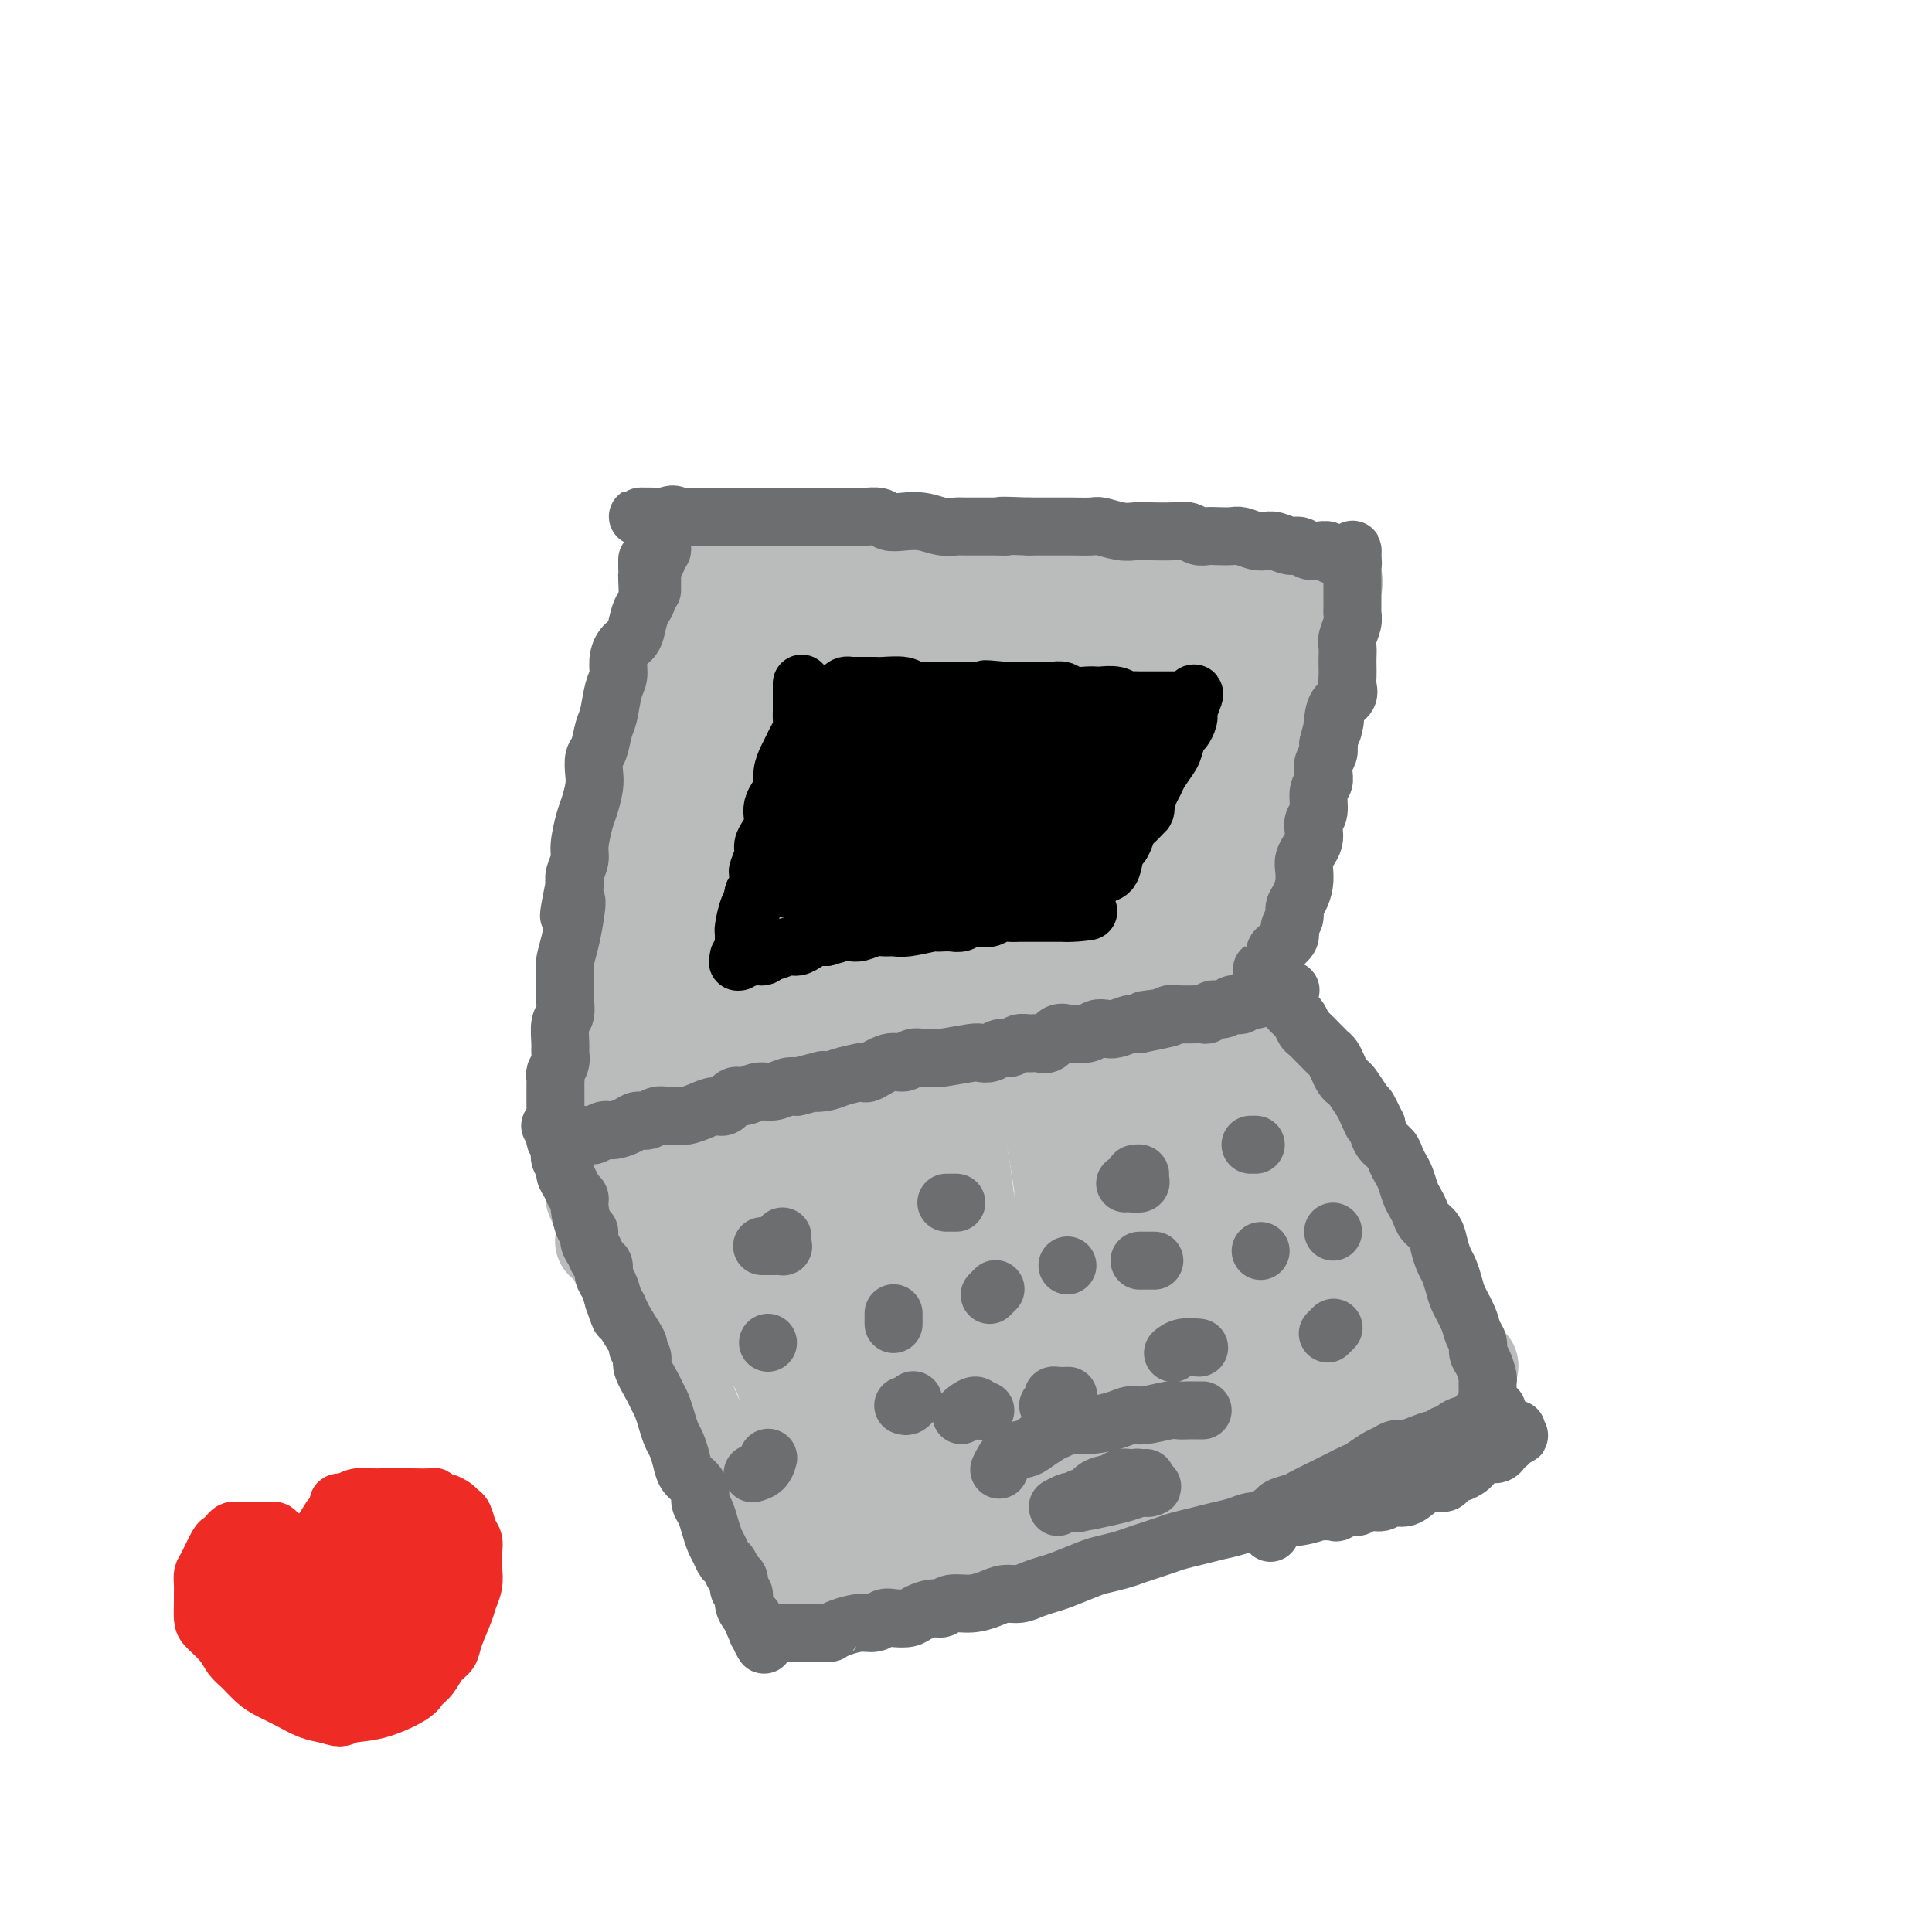 <svg viewBox='0 0 400 400' version='1.1' xmlns='http://www.w3.org/2000/svg' xmlns:xlink='http://www.w3.org/1999/xlink'><g fill='none' stroke='#BABBBB' stroke-width='20' stroke-linecap='round' stroke-linejoin='round'><path d='M125,257c0.002,-0.000 0.004,-0.001 0,0c-0.004,0.001 -0.012,0.002 0,0c0.012,-0.002 0.046,-0.008 0,0c-0.046,0.008 -0.170,0.030 0,0c0.170,-0.030 0.636,-0.111 1,0c0.364,0.111 0.627,0.415 1,1c0.373,0.585 0.856,1.452 1,2c0.144,0.548 -0.049,0.777 0,1c0.049,0.223 0.342,0.441 1,1c0.658,0.559 1.682,1.461 2,2c0.318,0.539 -0.069,0.715 0,1c0.069,0.285 0.595,0.678 1,1c0.405,0.322 0.690,0.572 1,1c0.310,0.428 0.645,1.033 1,2c0.355,0.967 0.729,2.297 1,3c0.271,0.703 0.439,0.780 1,2c0.561,1.220 1.515,3.582 2,5c0.485,1.418 0.501,1.891 1,3c0.499,1.109 1.482,2.852 2,4c0.518,1.148 0.572,1.699 1,3c0.428,1.301 1.232,3.352 2,5c0.768,1.648 1.501,2.893 2,4c0.499,1.107 0.764,2.077 1,3c0.236,0.923 0.445,1.798 1,3c0.555,1.202 1.457,2.731 2,4c0.543,1.269 0.725,2.279 1,3c0.275,0.721 0.641,1.152 1,2c0.359,0.848 0.712,2.113 1,3c0.288,0.887 0.511,1.396 1,2c0.489,0.604 1.245,1.302 2,2'/><path d='M156,320c3.736,8.479 1.575,3.176 1,2c-0.575,-1.176 0.437,1.776 1,3c0.563,1.224 0.676,0.720 1,1c0.324,0.280 0.860,1.343 1,2c0.140,0.657 -0.117,0.908 0,1c0.117,0.092 0.608,0.025 1,0c0.392,-0.025 0.685,-0.007 1,0c0.315,0.007 0.651,0.001 1,0c0.349,-0.001 0.711,0.001 1,0c0.289,-0.001 0.504,-0.004 1,0c0.496,0.004 1.274,0.016 2,0c0.726,-0.016 1.399,-0.060 2,0c0.601,0.060 1.130,0.223 2,0c0.870,-0.223 2.081,-0.833 3,-1c0.919,-0.167 1.547,0.110 2,0c0.453,-0.110 0.732,-0.607 2,-1c1.268,-0.393 3.525,-0.682 5,-1c1.475,-0.318 2.169,-0.667 3,-1c0.831,-0.333 1.798,-0.652 3,-1c1.202,-0.348 2.639,-0.727 4,-1c1.361,-0.273 2.646,-0.440 4,-1c1.354,-0.560 2.778,-1.512 4,-2c1.222,-0.488 2.241,-0.512 4,-1c1.759,-0.488 4.258,-1.439 6,-2c1.742,-0.561 2.726,-0.730 4,-1c1.274,-0.270 2.836,-0.639 4,-1c1.164,-0.361 1.929,-0.712 3,-1c1.071,-0.288 2.449,-0.511 4,-1c1.551,-0.489 3.276,-1.245 5,-2'/><path d='M231,311c10.050,-2.916 5.174,-1.205 4,-1c-1.174,0.205 1.353,-1.097 4,-2c2.647,-0.903 5.415,-1.408 7,-2c1.585,-0.592 1.988,-1.272 4,-2c2.012,-0.728 5.633,-1.505 7,-2c1.367,-0.495 0.478,-0.709 1,-1c0.522,-0.291 2.454,-0.659 4,-1c1.546,-0.341 2.706,-0.655 4,-1c1.294,-0.345 2.720,-0.722 4,-1c1.280,-0.278 2.412,-0.456 4,-1c1.588,-0.544 3.633,-1.455 5,-2c1.367,-0.545 2.058,-0.724 3,-1c0.942,-0.276 2.137,-0.647 3,-1c0.863,-0.353 1.396,-0.687 2,-1c0.604,-0.313 1.280,-0.606 2,-1c0.720,-0.394 1.484,-0.889 2,-1c0.516,-0.111 0.782,0.163 1,0c0.218,-0.163 0.387,-0.762 1,-1c0.613,-0.238 1.671,-0.115 2,0c0.329,0.115 -0.071,0.223 0,0c0.071,-0.223 0.611,-0.778 1,-1c0.389,-0.222 0.626,-0.111 1,0c0.374,0.111 0.885,0.222 1,0c0.115,-0.222 -0.165,-0.777 0,-1c0.165,-0.223 0.776,-0.115 1,0c0.224,0.115 0.060,0.237 0,0c-0.060,-0.237 -0.016,-0.833 0,-1c0.016,-0.167 0.005,0.095 0,0c-0.005,-0.095 -0.002,-0.548 0,-1'/><path d='M299,285c10.524,-4.122 2.835,-1.428 0,-1c-2.835,0.428 -0.815,-1.409 0,-2c0.815,-0.591 0.426,0.063 0,0c-0.426,-0.063 -0.888,-0.842 -1,-1c-0.112,-0.158 0.126,0.307 0,0c-0.126,-0.307 -0.615,-1.384 -1,-2c-0.385,-0.616 -0.667,-0.770 -1,-1c-0.333,-0.230 -0.718,-0.537 -1,-1c-0.282,-0.463 -0.461,-1.081 -1,-2c-0.539,-0.919 -1.439,-2.137 -2,-3c-0.561,-0.863 -0.783,-1.370 -1,-2c-0.217,-0.630 -0.428,-1.383 -1,-2c-0.572,-0.617 -1.503,-1.098 -2,-2c-0.497,-0.902 -0.560,-2.227 -1,-3c-0.440,-0.773 -1.259,-0.996 -2,-2c-0.741,-1.004 -1.406,-2.791 -2,-4c-0.594,-1.209 -1.117,-1.842 -2,-3c-0.883,-1.158 -2.124,-2.841 -3,-4c-0.876,-1.159 -1.386,-1.792 -2,-3c-0.614,-1.208 -1.333,-2.989 -2,-4c-0.667,-1.011 -1.280,-1.252 -2,-2c-0.720,-0.748 -1.545,-2.003 -2,-3c-0.455,-0.997 -0.541,-1.736 -1,-3c-0.459,-1.264 -1.292,-3.053 -2,-4c-0.708,-0.947 -1.293,-1.054 -2,-2c-0.707,-0.946 -1.537,-2.732 -2,-4c-0.463,-1.268 -0.558,-2.016 -1,-3c-0.442,-0.984 -1.232,-2.202 -2,-3c-0.768,-0.798 -1.514,-1.176 -2,-2c-0.486,-0.824 -0.710,-2.092 -1,-3c-0.290,-0.908 -0.645,-1.454 -1,-2'/><path d='M256,212c-7.012,-12.123 -3.042,-5.931 -2,-4c1.042,1.931 -0.845,-0.401 -2,-2c-1.155,-1.599 -1.577,-2.467 -2,-3c-0.423,-0.533 -0.848,-0.730 -1,-1c-0.152,-0.270 -0.033,-0.611 0,-1c0.033,-0.389 -0.020,-0.825 0,-1c0.020,-0.175 0.115,-0.087 0,0c-0.115,0.087 -0.439,0.174 0,0c0.439,-0.174 1.642,-0.610 2,-1c0.358,-0.390 -0.129,-0.734 0,-1c0.129,-0.266 0.874,-0.452 1,-1c0.126,-0.548 -0.368,-1.456 0,-2c0.368,-0.544 1.599,-0.723 2,-1c0.401,-0.277 -0.028,-0.650 0,-1c0.028,-0.350 0.514,-0.675 1,-1'/><path d='M255,192c1.127,-1.826 0.946,-2.390 1,-3c0.054,-0.610 0.344,-1.265 1,-2c0.656,-0.735 1.678,-1.552 2,-2c0.322,-0.448 -0.055,-0.529 0,-1c0.055,-0.471 0.540,-1.332 1,-2c0.460,-0.668 0.893,-1.141 1,-2c0.107,-0.859 -0.111,-2.103 0,-3c0.111,-0.897 0.551,-1.446 1,-2c0.449,-0.554 0.907,-1.111 1,-2c0.093,-0.889 -0.177,-2.110 0,-3c0.177,-0.890 0.803,-1.450 1,-2c0.197,-0.550 -0.034,-1.090 0,-2c0.034,-0.910 0.334,-2.191 1,-3c0.666,-0.809 1.698,-1.147 2,-2c0.302,-0.853 -0.125,-2.220 0,-3c0.125,-0.780 0.803,-0.971 1,-2c0.197,-1.029 -0.087,-2.895 0,-4c0.087,-1.105 0.544,-1.450 1,-2c0.456,-0.550 0.911,-1.305 1,-2c0.089,-0.695 -0.187,-1.331 0,-2c0.187,-0.669 0.839,-1.373 1,-2c0.161,-0.627 -0.168,-1.179 0,-2c0.168,-0.821 0.833,-1.912 1,-3c0.167,-1.088 -0.166,-2.174 0,-3c0.166,-0.826 0.829,-1.391 1,-2c0.171,-0.609 -0.151,-1.262 0,-2c0.151,-0.738 0.775,-1.560 1,-2c0.225,-0.440 0.050,-0.500 0,-1c-0.050,-0.500 0.025,-1.442 0,-2c-0.025,-0.558 -0.150,-0.731 0,-1c0.150,-0.269 0.575,-0.635 1,-1'/><path d='M275,125c1.275,-5.784 0.463,-2.243 0,-1c-0.463,1.243 -0.576,0.190 0,-1c0.576,-1.190 1.840,-2.515 1,-3c-0.840,-0.485 -3.786,-0.130 -5,0c-1.214,0.130 -0.696,0.035 -1,0c-0.304,-0.035 -1.430,-0.009 -2,0c-0.570,0.009 -0.583,0.002 -1,0c-0.417,-0.002 -1.236,0.000 -2,0c-0.764,-0.000 -1.472,-0.004 -2,0c-0.528,0.004 -0.876,0.015 -2,0c-1.124,-0.015 -3.025,-0.057 -4,0c-0.975,0.057 -1.024,0.212 -2,0c-0.976,-0.212 -2.880,-0.793 -4,-1c-1.120,-0.207 -1.458,-0.042 -2,0c-0.542,0.042 -1.290,-0.040 -2,0c-0.710,0.040 -1.384,0.203 -2,0c-0.616,-0.203 -1.176,-0.772 -2,-1c-0.824,-0.228 -1.912,-0.114 -3,0'/><path d='M240,118c-5.810,-0.309 -2.337,-0.083 -2,0c0.337,0.083 -2.464,0.022 -5,0c-2.536,-0.022 -4.807,-0.006 -6,0c-1.193,0.006 -1.309,0.002 -2,0c-0.691,-0.002 -1.956,-0.001 -3,0c-1.044,0.001 -1.868,0.001 -3,0c-1.132,-0.001 -2.573,-0.004 -4,0c-1.427,0.004 -2.842,0.015 -4,0c-1.158,-0.015 -2.060,-0.057 -3,0c-0.940,0.057 -1.918,0.211 -3,0c-1.082,-0.211 -2.269,-0.789 -3,-1c-0.731,-0.211 -1.007,-0.057 -2,0c-0.993,0.057 -2.703,0.015 -4,0c-1.297,-0.015 -2.182,-0.004 -3,0c-0.818,0.004 -1.570,0.001 -3,0c-1.430,-0.001 -3.537,-0.000 -5,0c-1.463,0.000 -2.282,0.000 -3,0c-0.718,-0.000 -1.335,-0.000 -2,0c-0.665,0.000 -1.379,0.000 -2,0c-0.621,-0.000 -1.149,-0.000 -2,0c-0.851,0.000 -2.024,0.000 -3,0c-0.976,-0.000 -1.756,-0.000 -3,0c-1.244,0.000 -2.952,0.000 -4,0c-1.048,-0.000 -1.435,-0.000 -2,0c-0.565,0.000 -1.307,0.000 -2,0c-0.693,-0.000 -1.338,-0.000 -2,0c-0.662,0.000 -1.342,0.000 -2,0c-0.658,-0.000 -1.292,-0.000 -2,0c-0.708,0.000 -1.488,0.000 -2,0c-0.512,-0.000 -0.756,-0.000 -1,0'/><path d='M153,117c-13.573,-0.155 -4.004,-0.041 -1,0c3.004,0.041 -0.557,0.011 -2,0c-1.443,-0.011 -0.768,-0.003 -1,0c-0.232,0.003 -1.371,0.001 -2,0c-0.629,-0.001 -0.747,-0.000 -1,0c-0.253,0.000 -0.641,0.000 -1,0c-0.359,-0.000 -0.689,-0.000 -1,0c-0.311,0.000 -0.604,0.000 -1,0c-0.396,-0.000 -0.894,-0.000 -1,0c-0.106,0.000 0.182,0.000 0,0c-0.182,-0.000 -0.833,-0.000 -1,0c-0.167,0.000 0.152,0.000 0,0c-0.152,-0.000 -0.773,-0.001 -1,0c-0.227,0.001 -0.061,0.005 0,0c0.061,-0.005 0.016,-0.019 0,0c-0.016,0.019 -0.004,0.071 0,0c0.004,-0.071 0.001,-0.265 0,0c-0.001,0.265 -0.000,0.987 0,2c0.000,1.013 0.000,2.315 0,3c-0.000,0.685 -0.000,0.753 0,1c0.000,0.247 0.000,0.675 0,1c-0.000,0.325 -0.000,0.549 0,1c0.000,0.451 0.000,1.129 0,2c-0.000,0.871 -0.000,1.936 0,3'/><path d='M140,130c-0.171,2.025 -0.097,0.587 0,1c0.097,0.413 0.218,2.677 0,4c-0.218,1.323 -0.775,1.704 -1,2c-0.225,0.296 -0.117,0.506 0,1c0.117,0.494 0.244,1.272 0,2c-0.244,0.728 -0.858,1.406 -1,2c-0.142,0.594 0.187,1.104 0,2c-0.187,0.896 -0.891,2.180 -1,3c-0.109,0.820 0.378,1.177 0,2c-0.378,0.823 -1.622,2.112 -2,3c-0.378,0.888 0.110,1.376 0,2c-0.110,0.624 -0.818,1.384 -1,2c-0.182,0.616 0.161,1.088 0,2c-0.161,0.912 -0.827,2.264 -1,3c-0.173,0.736 0.146,0.854 0,2c-0.146,1.146 -0.757,3.318 -1,5c-0.243,1.682 -0.117,2.874 0,4c0.117,1.126 0.225,2.188 0,3c-0.225,0.812 -0.782,1.376 -1,2c-0.218,0.624 -0.096,1.310 0,2c0.096,0.690 0.165,1.386 0,2c-0.165,0.614 -0.565,1.148 -1,2c-0.435,0.852 -0.905,2.024 -1,3c-0.095,0.976 0.186,1.756 0,3c-0.186,1.244 -0.838,2.952 -1,4c-0.162,1.048 0.168,1.435 0,2c-0.168,0.565 -0.832,1.306 -1,2c-0.168,0.694 0.161,1.341 0,2c-0.161,0.659 -0.813,1.331 -1,2c-0.187,0.669 0.089,1.334 0,2c-0.089,0.666 -0.545,1.333 -1,2'/><path d='M125,205c-2.317,11.920 -0.611,4.220 0,2c0.611,-2.220 0.125,1.039 0,3c-0.125,1.961 0.110,2.623 0,3c-0.110,0.377 -0.564,0.467 -1,1c-0.436,0.533 -0.853,1.507 -1,2c-0.147,0.493 -0.025,0.503 0,1c0.025,0.497 -0.046,1.481 0,2c0.046,0.519 0.208,0.573 0,1c-0.208,0.427 -0.788,1.228 -1,2c-0.212,0.772 -0.057,1.516 0,2c0.057,0.484 0.015,0.707 0,1c-0.015,0.293 -0.004,0.654 0,1c0.004,0.346 0.002,0.675 0,1c-0.002,0.325 -0.004,0.646 0,1c0.004,0.354 0.015,0.740 0,1c-0.015,0.260 -0.057,0.394 0,1c0.057,0.606 0.211,1.683 0,2c-0.211,0.317 -0.789,-0.125 -1,0c-0.211,0.125 -0.057,0.818 0,1c0.057,0.182 0.015,-0.147 0,0c-0.015,0.147 -0.004,0.770 0,1c0.004,0.230 0.001,0.066 0,0c-0.001,-0.066 -0.001,-0.033 0,0'/><path d='M121,237c-0.006,-0.013 -0.012,-0.026 0,0c0.012,0.026 0.042,0.090 0,0c-0.042,-0.090 -0.155,-0.334 0,0c0.155,0.334 0.578,1.245 1,2c0.422,0.755 0.844,1.353 1,2c0.156,0.647 0.046,1.344 0,2c-0.046,0.656 -0.027,1.271 0,2c0.027,0.729 0.064,1.572 0,2c-0.064,0.428 -0.227,0.441 0,1c0.227,0.559 0.844,1.665 1,2c0.156,0.335 -0.150,-0.102 0,0c0.150,0.102 0.757,0.743 1,1c0.243,0.257 0.121,0.128 0,0'/><path d='M132,238c0.024,0.085 0.048,0.169 0,0c-0.048,-0.169 -0.168,-0.593 0,0c0.168,0.593 0.622,2.203 1,3c0.378,0.797 0.678,0.780 1,1c0.322,0.220 0.667,0.677 1,1c0.333,0.323 0.654,0.511 1,1c0.346,0.489 0.715,1.277 1,2c0.285,0.723 0.484,1.381 1,2c0.516,0.619 1.349,1.200 2,2c0.651,0.800 1.120,1.821 2,3c0.880,1.179 2.170,2.517 3,4c0.830,1.483 1.200,3.111 2,4c0.800,0.889 2.030,1.040 3,2c0.970,0.960 1.681,2.728 2,4c0.319,1.272 0.246,2.049 1,3c0.754,0.951 2.335,2.078 3,3c0.665,0.922 0.416,1.639 1,3c0.584,1.361 2.002,3.364 3,5c0.998,1.636 1.576,2.903 2,4c0.424,1.097 0.694,2.024 1,3c0.306,0.976 0.646,2.003 1,3c0.354,0.997 0.721,1.966 1,3c0.279,1.034 0.471,2.133 1,3c0.529,0.867 1.396,1.503 2,2c0.604,0.497 0.945,0.855 1,2c0.055,1.145 -0.178,3.078 0,4c0.178,0.922 0.765,0.835 1,1c0.235,0.165 0.117,0.583 0,1'/><path d='M170,307c2.182,5.442 0.637,2.047 0,1c-0.637,-1.047 -0.365,0.254 0,1c0.365,0.746 0.824,0.936 1,1c0.176,0.064 0.071,0.002 0,0c-0.071,-0.002 -0.106,0.055 0,0c0.106,-0.055 0.353,-0.221 1,0c0.647,0.221 1.693,0.830 2,1c0.307,0.170 -0.125,-0.098 0,0c0.125,0.098 0.806,0.562 1,1c0.194,0.438 -0.101,0.849 0,1c0.101,0.151 0.596,0.040 1,0c0.404,-0.040 0.716,-0.010 1,0c0.284,0.010 0.539,-0.000 1,0c0.461,0.000 1.129,0.011 2,0c0.871,-0.011 1.945,-0.044 3,0c1.055,0.044 2.090,0.167 4,0c1.910,-0.167 4.694,-0.622 7,-1c2.306,-0.378 4.134,-0.679 6,-1c1.866,-0.321 3.772,-0.663 6,-1c2.228,-0.337 4.780,-0.668 7,-1c2.220,-0.332 4.110,-0.666 6,-1'/><path d='M219,308c8.095,-0.899 6.831,-0.646 8,-1c1.169,-0.354 4.769,-1.313 7,-2c2.231,-0.687 3.093,-1.101 6,-2c2.907,-0.899 7.858,-2.282 11,-3c3.142,-0.718 4.476,-0.770 6,-1c1.524,-0.230 3.237,-0.639 5,-1c1.763,-0.361 3.575,-0.674 5,-1c1.425,-0.326 2.461,-0.666 4,-1c1.539,-0.334 3.580,-0.663 5,-1c1.420,-0.337 2.218,-0.683 3,-1c0.782,-0.317 1.546,-0.606 3,-1c1.454,-0.394 3.597,-0.893 5,-1c1.403,-0.107 2.064,0.177 3,0c0.936,-0.177 2.146,-0.817 3,-1c0.854,-0.183 1.353,0.090 2,0c0.647,-0.090 1.441,-0.545 2,-1c0.559,-0.455 0.883,-0.911 1,-1c0.117,-0.089 0.027,0.187 0,0c-0.027,-0.187 0.009,-0.838 0,-1c-0.009,-0.162 -0.062,0.164 0,0c0.062,-0.164 0.238,-0.818 0,-1c-0.238,-0.182 -0.890,0.108 -1,0c-0.110,-0.108 0.321,-0.613 0,-1c-0.321,-0.387 -1.394,-0.656 -2,-1c-0.606,-0.344 -0.743,-0.764 -1,-1c-0.257,-0.236 -0.632,-0.290 -1,-1c-0.368,-0.710 -0.728,-2.077 -1,-3c-0.272,-0.923 -0.454,-1.402 -1,-2c-0.546,-0.598 -1.455,-1.315 -2,-2c-0.545,-0.685 -0.727,-1.339 -1,-2c-0.273,-0.661 -0.636,-1.331 -1,-2'/><path d='M287,272c-1.780,-3.423 -1.229,-2.979 -1,-3c0.229,-0.021 0.135,-0.507 -1,-2c-1.135,-1.493 -3.312,-3.994 -4,-5c-0.688,-1.006 0.115,-0.519 0,-1c-0.115,-0.481 -1.146,-1.932 -2,-3c-0.854,-1.068 -1.531,-1.754 -2,-3c-0.469,-1.246 -0.732,-3.050 -1,-4c-0.268,-0.950 -0.543,-1.044 -1,-2c-0.457,-0.956 -1.096,-2.774 -2,-4c-0.904,-1.226 -2.072,-1.861 -3,-3c-0.928,-1.139 -1.614,-2.784 -2,-4c-0.386,-1.216 -0.471,-2.004 -1,-3c-0.529,-0.996 -1.503,-2.200 -2,-3c-0.497,-0.800 -0.516,-1.196 -1,-2c-0.484,-0.804 -1.433,-2.015 -2,-3c-0.567,-0.985 -0.753,-1.745 -1,-3c-0.247,-1.255 -0.555,-3.006 -1,-4c-0.445,-0.994 -1.026,-1.229 -2,-2c-0.974,-0.771 -2.341,-2.076 -3,-3c-0.659,-0.924 -0.610,-1.466 -1,-2c-0.390,-0.534 -1.218,-1.061 -2,-2c-0.782,-0.939 -1.519,-2.290 -2,-3c-0.481,-0.710 -0.707,-0.779 -1,-1c-0.293,-0.221 -0.652,-0.595 -1,-1c-0.348,-0.405 -0.685,-0.841 -1,-1c-0.315,-0.159 -0.606,-0.043 -1,0c-0.394,0.043 -0.889,0.011 -1,0c-0.111,-0.011 0.162,-0.003 0,0c-0.162,0.003 -0.761,0.001 -1,0c-0.239,-0.001 -0.120,-0.000 0,0'/><path d='M244,205c-2.471,-2.320 -0.650,-0.621 0,0c0.650,0.621 0.129,0.165 0,0c-0.129,-0.165 0.136,-0.040 0,0c-0.136,0.040 -0.672,-0.004 -1,0c-0.328,0.004 -0.447,0.056 -1,0c-0.553,-0.056 -1.539,-0.221 -2,0c-0.461,0.221 -0.395,0.828 -1,1c-0.605,0.172 -1.879,-0.091 -3,0c-1.121,0.091 -2.088,0.535 -3,1c-0.912,0.465 -1.771,0.951 -3,1c-1.229,0.049 -2.830,-0.337 -4,0c-1.170,0.337 -1.908,1.399 -3,2c-1.092,0.601 -2.536,0.743 -4,1c-1.464,0.257 -2.947,0.629 -4,1c-1.053,0.371 -1.675,0.740 -3,1c-1.325,0.260 -3.354,0.413 -5,1c-1.646,0.587 -2.909,1.610 -4,2c-1.091,0.390 -2.011,0.147 -3,0c-0.989,-0.147 -2.048,-0.199 -3,0c-0.952,0.199 -1.799,0.648 -3,1c-1.201,0.352 -2.757,0.605 -4,1c-1.243,0.395 -2.174,0.932 -3,1c-0.826,0.068 -1.547,-0.332 -3,0c-1.453,0.332 -3.638,1.396 -5,2c-1.362,0.604 -1.901,0.750 -3,1c-1.099,0.250 -2.757,0.606 -4,1c-1.243,0.394 -2.069,0.827 -3,1c-0.931,0.173 -1.965,0.087 -3,0'/><path d='M166,224c-12.575,3.112 -5.011,1.394 -3,1c2.011,-0.394 -1.530,0.538 -4,1c-2.470,0.462 -3.869,0.453 -5,1c-1.131,0.547 -1.994,1.648 -3,2c-1.006,0.352 -2.153,-0.046 -3,0c-0.847,0.046 -1.392,0.534 -2,1c-0.608,0.466 -1.277,0.909 -2,1c-0.723,0.091 -1.500,-0.172 -2,0c-0.500,0.172 -0.722,0.778 -1,1c-0.278,0.222 -0.611,0.059 -1,0c-0.389,-0.059 -0.836,-0.016 -1,0c-0.164,0.016 -0.047,0.005 0,0c0.047,-0.005 0.023,-0.002 0,0'/><path d='M165,254c-0.052,-0.062 -0.105,-0.124 0,0c0.105,0.124 0.367,0.433 0,0c-0.367,-0.433 -1.364,-1.608 -2,-2c-0.636,-0.392 -0.913,-0.001 -1,0c-0.087,0.001 0.014,-0.389 0,0c-0.014,0.389 -0.145,1.556 0,3c0.145,1.444 0.567,3.166 1,5c0.433,1.834 0.879,3.779 2,6c1.121,2.221 2.917,4.718 4,7c1.083,2.282 1.453,4.349 2,6c0.547,1.651 1.272,2.885 2,4c0.728,1.115 1.460,2.111 2,3c0.540,0.889 0.890,1.670 1,2c0.110,0.330 -0.018,0.210 0,0c0.018,-0.210 0.182,-0.511 0,-2c-0.182,-1.489 -0.712,-4.166 -1,-7c-0.288,-2.834 -0.336,-5.824 -1,-9c-0.664,-3.176 -1.946,-6.537 -3,-10c-1.054,-3.463 -1.880,-7.026 -3,-10c-1.120,-2.974 -2.535,-5.359 -4,-8c-1.465,-2.641 -2.982,-5.540 -4,-7c-1.018,-1.460 -1.538,-1.482 -2,-1c-0.462,0.482 -0.866,1.468 -1,2c-0.134,0.532 0.004,0.609 0,1c-0.004,0.391 -0.149,1.097 0,2c0.149,0.903 0.591,2.002 1,3c0.409,0.998 0.784,1.894 1,3c0.216,1.106 0.275,2.420 1,4c0.725,1.580 2.118,3.425 3,5c0.882,1.575 1.252,2.878 2,5c0.748,2.122 1.874,5.061 3,8'/><path d='M168,267c2.079,5.257 1.776,4.400 2,5c0.224,0.600 0.974,2.659 2,4c1.026,1.341 2.327,1.966 3,3c0.673,1.034 0.718,2.476 1,3c0.282,0.524 0.802,0.129 1,0c0.198,-0.129 0.073,0.008 0,0c-0.073,-0.008 -0.095,-0.160 0,0c0.095,0.160 0.308,0.631 0,0c-0.308,-0.631 -1.136,-2.364 -2,-4c-0.864,-1.636 -1.766,-3.175 -3,-5c-1.234,-1.825 -2.802,-3.938 -4,-6c-1.198,-2.062 -2.026,-4.075 -4,-7c-1.974,-2.925 -5.095,-6.762 -7,-9c-1.905,-2.238 -2.594,-2.877 -4,-4c-1.406,-1.123 -3.529,-2.732 -5,-4c-1.471,-1.268 -2.289,-2.196 -3,-3c-0.711,-0.804 -1.315,-1.483 -2,-2c-0.685,-0.517 -1.452,-0.872 -2,-1c-0.548,-0.128 -0.876,-0.029 -1,0c-0.124,0.029 -0.042,-0.011 0,0c0.042,0.011 0.046,0.074 0,0c-0.046,-0.074 -0.141,-0.284 0,0c0.141,0.284 0.517,1.063 1,2c0.483,0.937 1.073,2.032 2,3c0.927,0.968 2.192,1.808 3,3c0.808,1.192 1.158,2.737 2,4c0.842,1.263 2.174,2.246 3,4c0.826,1.754 1.145,4.280 2,6c0.855,1.720 2.244,2.634 3,4c0.756,1.366 0.878,3.183 1,5'/><path d='M157,268c3.117,5.603 2.409,4.111 2,4c-0.409,-0.111 -0.521,1.160 1,4c1.521,2.840 4.673,7.250 6,9c1.327,1.750 0.828,0.839 1,1c0.172,0.161 1.015,1.395 2,3c0.985,1.605 2.113,3.583 3,5c0.887,1.417 1.534,2.275 2,3c0.466,0.725 0.750,1.319 1,2c0.250,0.681 0.466,1.451 1,2c0.534,0.549 1.385,0.877 2,1c0.615,0.123 0.995,0.041 2,0c1.005,-0.041 2.634,-0.041 4,0c1.366,0.041 2.467,0.125 4,0c1.533,-0.125 3.498,-0.457 5,-1c1.502,-0.543 2.543,-1.295 4,-2c1.457,-0.705 3.331,-1.362 5,-2c1.669,-0.638 3.134,-1.256 5,-2c1.866,-0.744 4.134,-1.614 6,-2c1.866,-0.386 3.331,-0.289 6,-1c2.669,-0.711 6.541,-2.232 9,-3c2.459,-0.768 3.505,-0.783 5,-1c1.495,-0.217 3.440,-0.635 5,-1c1.560,-0.365 2.735,-0.676 4,-1c1.265,-0.324 2.622,-0.660 4,-1c1.378,-0.340 2.779,-0.683 4,-1c1.221,-0.317 2.264,-0.607 3,-1c0.736,-0.393 1.166,-0.889 2,-1c0.834,-0.111 2.071,0.162 3,0c0.929,-0.162 1.551,-0.761 2,-1c0.449,-0.239 0.724,-0.120 1,0'/><path d='M261,281c12.729,-3.488 4.052,-1.708 1,-1c-3.052,0.708 -0.477,0.344 1,0c1.477,-0.344 1.857,-0.669 2,-1c0.143,-0.331 0.049,-0.666 0,-1c-0.049,-0.334 -0.055,-0.665 0,-1c0.055,-0.335 0.169,-0.674 0,-1c-0.169,-0.326 -0.622,-0.638 -1,-1c-0.378,-0.362 -0.682,-0.775 -1,-1c-0.318,-0.225 -0.652,-0.261 -1,-1c-0.348,-0.739 -0.712,-2.181 -1,-3c-0.288,-0.819 -0.501,-1.016 -1,-2c-0.499,-0.984 -1.286,-2.756 -2,-4c-0.714,-1.244 -1.357,-1.962 -2,-3c-0.643,-1.038 -1.286,-2.397 -2,-4c-0.714,-1.603 -1.500,-3.452 -2,-5c-0.500,-1.548 -0.715,-2.797 -1,-4c-0.285,-1.203 -0.640,-2.362 -1,-4c-0.360,-1.638 -0.726,-3.756 -1,-5c-0.274,-1.244 -0.455,-1.613 -1,-3c-0.545,-1.387 -1.454,-3.790 -2,-5c-0.546,-1.210 -0.727,-1.226 -1,-2c-0.273,-0.774 -0.636,-2.304 -1,-3c-0.364,-0.696 -0.727,-0.557 -1,-1c-0.273,-0.443 -0.454,-1.467 -1,-2c-0.546,-0.533 -1.456,-0.576 -2,-1c-0.544,-0.424 -0.720,-1.230 -1,-2c-0.280,-0.770 -0.663,-1.505 -1,-2c-0.337,-0.495 -0.629,-0.749 -1,-1c-0.371,-0.251 -0.820,-0.500 -1,-1c-0.180,-0.500 -0.090,-1.250 0,-2'/><path d='M236,214c-4.493,-9.610 -1.227,-2.635 0,0c1.227,2.635 0.415,0.931 0,0c-0.415,-0.931 -0.433,-1.089 0,0c0.433,1.089 1.316,3.426 2,5c0.684,1.574 1.170,2.385 2,4c0.830,1.615 2.006,4.035 3,6c0.994,1.965 1.807,3.474 3,5c1.193,1.526 2.767,3.070 4,5c1.233,1.930 2.126,4.248 3,6c0.874,1.752 1.729,2.938 3,5c1.271,2.062 2.959,4.999 4,7c1.041,2.001 1.434,3.067 2,4c0.566,0.933 1.304,1.732 2,3c0.696,1.268 1.351,3.006 2,4c0.649,0.994 1.291,1.243 2,2c0.709,0.757 1.485,2.020 2,3c0.515,0.980 0.768,1.677 1,2c0.232,0.323 0.443,0.272 1,1c0.557,0.728 1.460,2.237 2,3c0.540,0.763 0.718,0.782 1,1c0.282,0.218 0.668,0.637 1,1c0.332,0.363 0.611,0.672 1,1c0.389,0.328 0.889,0.676 1,1c0.111,0.324 -0.166,0.623 0,1c0.166,0.377 0.775,0.832 1,1c0.225,0.168 0.064,0.048 0,0c-0.064,-0.048 -0.032,-0.024 0,0'/><path d='M279,285c6.775,11.257 2.214,3.900 0,0c-2.214,-3.900 -2.080,-4.342 -2,-5c0.080,-0.658 0.105,-1.532 -1,-4c-1.105,-2.468 -3.342,-6.530 -5,-10c-1.658,-3.470 -2.738,-6.348 -4,-9c-1.262,-2.652 -2.705,-5.077 -4,-7c-1.295,-1.923 -2.442,-3.345 -4,-5c-1.558,-1.655 -3.528,-3.545 -5,-5c-1.472,-1.455 -2.447,-2.477 -4,-4c-1.553,-1.523 -3.685,-3.547 -5,-5c-1.315,-1.453 -1.813,-2.337 -3,-3c-1.187,-0.663 -3.063,-1.107 -5,-2c-1.937,-0.893 -3.934,-2.234 -5,-3c-1.066,-0.766 -1.201,-0.956 -2,-1c-0.799,-0.044 -2.262,0.060 -3,0c-0.738,-0.060 -0.752,-0.282 -1,0c-0.248,0.282 -0.730,1.070 -1,1c-0.270,-0.070 -0.329,-0.996 0,0c0.329,0.996 1.046,3.915 2,6c0.954,2.085 2.146,3.336 3,5c0.854,1.664 1.369,3.739 2,6c0.631,2.261 1.377,4.707 2,7c0.623,2.293 1.122,4.434 2,7c0.878,2.566 2.134,5.559 3,8c0.866,2.441 1.343,4.331 2,7c0.657,2.669 1.496,6.117 2,8c0.504,1.883 0.674,2.199 1,3c0.326,0.801 0.807,2.086 1,3c0.193,0.914 0.096,1.457 0,2'/><path d='M245,285c2.774,9.587 0.708,2.056 0,0c-0.708,-2.056 -0.059,1.365 0,0c0.059,-1.365 -0.472,-7.516 -1,-11c-0.528,-3.484 -1.051,-4.303 -2,-10c-0.949,-5.697 -2.323,-16.274 -4,-26c-1.677,-9.726 -3.657,-18.603 -5,-23c-1.343,-4.397 -2.047,-4.314 -3,-5c-0.953,-0.686 -2.153,-2.139 -3,-3c-0.847,-0.861 -1.341,-1.128 -2,-1c-0.659,0.128 -1.483,0.651 -2,1c-0.517,0.349 -0.727,0.524 -1,1c-0.273,0.476 -0.609,1.255 -1,2c-0.391,0.745 -0.837,1.458 -1,3c-0.163,1.542 -0.045,3.912 0,6c0.045,2.088 0.015,3.893 0,6c-0.015,2.107 -0.016,4.515 0,8c0.016,3.485 0.050,8.046 0,12c-0.050,3.954 -0.182,7.299 0,11c0.182,3.701 0.680,7.756 1,11c0.320,3.244 0.464,5.678 1,8c0.536,2.322 1.464,4.533 2,7c0.536,2.467 0.679,5.189 1,7c0.321,1.811 0.819,2.710 1,3c0.181,0.290 0.044,-0.027 0,0c-0.044,0.027 0.003,0.400 0,0c-0.003,-0.400 -0.058,-1.573 0,-3c0.058,-1.427 0.228,-3.109 0,-5c-0.228,-1.891 -0.855,-3.991 -2,-11c-1.145,-7.009 -2.808,-18.925 -4,-27c-1.192,-8.075 -1.912,-12.307 -3,-16c-1.088,-3.693 -2.544,-6.846 -4,-10'/><path d='M213,220c-2.768,-12.344 -3.189,-7.204 -4,-6c-0.811,1.204 -2.014,-1.528 -3,-3c-0.986,-1.472 -1.756,-1.684 -3,-2c-1.244,-0.316 -2.961,-0.736 -4,-1c-1.039,-0.264 -1.400,-0.371 -2,0c-0.600,0.371 -1.440,1.219 -2,2c-0.560,0.781 -0.841,1.493 -1,2c-0.159,0.507 -0.194,0.807 0,2c0.194,1.193 0.619,3.278 1,5c0.381,1.722 0.718,3.081 1,5c0.282,1.919 0.508,4.399 1,7c0.492,2.601 1.249,5.322 2,10c0.751,4.678 1.497,11.312 2,16c0.503,4.688 0.765,7.429 1,10c0.235,2.571 0.445,4.971 1,7c0.555,2.029 1.456,3.686 2,5c0.544,1.314 0.732,2.286 1,3c0.268,0.714 0.616,1.169 1,1c0.384,-0.169 0.803,-0.961 1,-1c0.197,-0.039 0.171,0.677 0,0c-0.171,-0.677 -0.487,-2.746 -1,-4c-0.513,-1.254 -1.222,-1.693 -2,-3c-0.778,-1.307 -1.624,-3.484 -3,-6c-1.376,-2.516 -3.283,-5.373 -5,-9c-1.717,-3.627 -3.245,-8.026 -5,-12c-1.755,-3.974 -3.738,-7.523 -5,-10c-1.262,-2.477 -1.802,-3.880 -3,-5c-1.198,-1.120 -3.053,-1.955 -4,-2c-0.947,-0.045 -0.985,0.702 -1,1c-0.015,0.298 -0.008,0.149 0,0'/><path d='M179,232c-1.255,-0.157 -0.393,2.450 0,4c0.393,1.550 0.318,2.043 1,5c0.682,2.957 2.123,8.377 3,12c0.877,3.623 1.191,5.450 2,10c0.809,4.550 2.115,11.824 3,16c0.885,4.176 1.351,5.255 2,7c0.649,1.745 1.480,4.157 2,6c0.520,1.843 0.727,3.117 1,4c0.273,0.883 0.610,1.375 1,1c0.390,-0.375 0.831,-1.618 1,-2c0.169,-0.382 0.064,0.095 0,-1c-0.064,-1.095 -0.089,-3.764 0,-5c0.089,-1.236 0.292,-1.038 0,-2c-0.292,-0.962 -1.078,-3.083 -2,-5c-0.922,-1.917 -1.979,-3.631 -3,-6c-1.021,-2.369 -2.005,-5.392 -3,-9c-0.995,-3.608 -1.999,-7.802 -3,-12c-1.001,-4.198 -1.998,-8.400 -3,-12c-1.002,-3.600 -2.011,-6.596 -3,-11c-0.989,-4.404 -1.960,-10.214 -3,-14c-1.040,-3.786 -2.148,-5.548 -3,-8c-0.852,-2.452 -1.447,-5.593 -2,-8c-0.553,-2.407 -1.064,-4.081 -2,-6c-0.936,-1.919 -2.296,-4.083 -3,-6c-0.704,-1.917 -0.752,-3.585 -1,-5c-0.248,-1.415 -0.696,-2.575 -1,-3c-0.304,-0.425 -0.463,-0.114 -1,0c-0.537,0.114 -1.452,0.031 -2,0c-0.548,-0.031 -0.728,-0.009 -1,0c-0.272,0.009 -0.636,0.004 -1,0'/><path d='M158,182c-0.774,0.108 -0.207,0.379 0,0c0.207,-0.379 0.056,-1.408 0,0c-0.056,1.408 -0.018,5.252 0,7c0.018,1.748 0.016,1.402 0,2c-0.016,0.598 -0.046,2.142 0,4c0.046,1.858 0.167,4.030 0,6c-0.167,1.970 -0.622,3.738 -1,6c-0.378,2.262 -0.678,5.017 -1,7c-0.322,1.983 -0.668,3.193 -1,5c-0.332,1.807 -0.652,4.211 -1,6c-0.348,1.789 -0.723,2.962 -1,4c-0.277,1.038 -0.457,1.939 -1,3c-0.543,1.061 -1.451,2.281 -2,3c-0.549,0.719 -0.740,0.938 -1,1c-0.260,0.062 -0.591,-0.032 -1,0c-0.409,0.032 -0.898,0.191 -1,0c-0.102,-0.191 0.181,-0.732 0,-1c-0.181,-0.268 -0.827,-0.263 -1,-1c-0.173,-0.737 0.126,-2.216 0,-3c-0.126,-0.784 -0.679,-0.873 -1,-2c-0.321,-1.127 -0.412,-3.291 -1,-5c-0.588,-1.709 -1.674,-2.964 -2,-4c-0.326,-1.036 0.109,-1.854 0,-3c-0.109,-1.146 -0.761,-2.621 -1,-4c-0.239,-1.379 -0.064,-2.661 0,-4c0.064,-1.339 0.017,-2.736 0,-4c-0.017,-1.264 -0.005,-2.397 0,-4c0.005,-1.603 0.001,-3.677 0,-5c-0.001,-1.323 -0.000,-1.895 0,-3c0.000,-1.105 0.000,-2.744 0,-4c-0.000,-1.256 -0.000,-2.128 0,-3'/><path d='M141,186c0.000,-4.769 0.000,-3.192 0,-3c-0.000,0.192 -0.000,-1.000 0,-3c0.000,-2.000 0.000,-4.808 0,-7c-0.000,-2.192 -0.001,-3.770 0,-5c0.001,-1.230 0.004,-2.114 0,-3c-0.004,-0.886 -0.015,-1.774 0,-3c0.015,-1.226 0.056,-2.791 0,-4c-0.056,-1.209 -0.208,-2.060 0,-3c0.208,-0.940 0.778,-1.967 1,-3c0.222,-1.033 0.098,-2.073 0,-3c-0.098,-0.927 -0.170,-1.742 0,-3c0.170,-1.258 0.582,-2.961 1,-4c0.418,-1.039 0.843,-1.416 1,-2c0.157,-0.584 0.046,-1.375 0,-2c-0.046,-0.625 -0.026,-1.085 0,-2c0.026,-0.915 0.058,-2.284 0,-3c-0.058,-0.716 -0.208,-0.779 0,-1c0.208,-0.221 0.773,-0.599 1,-1c0.227,-0.401 0.116,-0.825 0,-1c-0.116,-0.175 -0.238,-0.103 0,0c0.238,0.103 0.834,0.235 1,0c0.166,-0.235 -0.100,-0.836 0,-1c0.100,-0.164 0.566,0.110 1,0c0.434,-0.110 0.837,-0.604 1,-1c0.163,-0.396 0.086,-0.695 0,-1c-0.086,-0.305 -0.180,-0.618 0,-1c0.180,-0.382 0.636,-0.834 1,-1c0.364,-0.166 0.636,-0.045 1,0c0.364,0.045 0.818,0.013 1,0c0.182,-0.013 0.091,-0.006 0,0'/><path d='M151,125c1.305,-1.226 1.066,-0.291 1,0c-0.066,0.291 0.040,-0.063 1,0c0.960,0.063 2.773,0.541 4,1c1.227,0.459 1.869,0.897 3,1c1.131,0.103 2.752,-0.130 4,0c1.248,0.130 2.122,0.622 3,1c0.878,0.378 1.760,0.641 3,1c1.240,0.359 2.839,0.814 4,1c1.161,0.186 1.886,0.102 3,0c1.114,-0.102 2.618,-0.224 4,0c1.382,0.224 2.642,0.792 4,1c1.358,0.208 2.814,0.056 4,0c1.186,-0.056 2.103,-0.015 3,0c0.897,0.015 1.774,0.005 3,0c1.226,-0.005 2.801,-0.005 4,0c1.199,0.005 2.021,0.017 3,0c0.979,-0.017 2.114,-0.061 3,0c0.886,0.061 1.522,0.226 3,0c1.478,-0.226 3.800,-0.845 5,-1c1.200,-0.155 1.280,0.154 2,0c0.720,-0.154 2.080,-0.772 3,-1c0.920,-0.228 1.399,-0.065 2,0c0.601,0.065 1.323,0.031 2,0c0.677,-0.031 1.308,-0.061 2,0c0.692,0.061 1.446,0.212 2,0c0.554,-0.212 0.908,-0.789 2,-1c1.092,-0.211 2.922,-0.057 4,0c1.078,0.057 1.406,0.015 2,0c0.594,-0.015 1.456,-0.004 2,0c0.544,0.004 0.772,0.002 1,0'/><path d='M237,128c8.239,-0.464 2.838,-0.124 1,0c-1.838,0.124 -0.111,0.033 1,0c1.111,-0.033 1.607,-0.009 2,0c0.393,0.009 0.683,0.002 1,0c0.317,-0.002 0.662,-0.000 1,0c0.338,0.000 0.668,-0.001 1,0c0.332,0.001 0.665,0.004 1,0c0.335,-0.004 0.671,-0.015 1,0c0.329,0.015 0.650,0.055 1,0c0.350,-0.055 0.727,-0.207 1,0c0.273,0.207 0.440,0.773 1,1c0.560,0.227 1.512,0.116 2,0c0.488,-0.116 0.512,-0.239 1,0c0.488,0.239 1.441,0.838 2,1c0.559,0.162 0.724,-0.112 1,0c0.276,0.112 0.662,0.611 1,1c0.338,0.389 0.627,0.667 1,1c0.373,0.333 0.829,0.720 1,1c0.171,0.280 0.057,0.452 0,1c-0.057,0.548 -0.056,1.473 0,2c0.056,0.527 0.167,0.657 0,1c-0.167,0.343 -0.611,0.901 -1,2c-0.389,1.099 -0.723,2.741 -1,4c-0.277,1.259 -0.497,2.136 -1,3c-0.503,0.864 -1.290,1.714 -2,3c-0.710,1.286 -1.342,3.009 -2,5c-0.658,1.991 -1.342,4.252 -2,6c-0.658,1.748 -1.290,2.984 -2,4c-0.710,1.016 -1.499,1.812 -2,3c-0.501,1.188 -0.715,2.768 -1,4c-0.285,1.232 -0.643,2.116 -1,3'/><path d='M243,174c-2.515,6.431 -1.304,3.508 -1,3c0.304,-0.508 -0.300,1.400 -1,4c-0.700,2.600 -1.497,5.891 -2,8c-0.503,2.109 -0.712,3.034 -1,4c-0.288,0.966 -0.655,1.973 -1,3c-0.345,1.027 -0.669,2.074 -1,3c-0.331,0.926 -0.669,1.729 -1,3c-0.331,1.271 -0.655,3.009 -1,4c-0.345,0.991 -0.711,1.235 -1,2c-0.289,0.765 -0.499,2.051 -1,3c-0.501,0.949 -1.291,1.560 -2,2c-0.709,0.440 -1.336,0.710 -2,1c-0.664,0.290 -1.366,0.599 -2,1c-0.634,0.401 -1.199,0.895 -2,1c-0.801,0.105 -1.836,-0.180 -3,0c-1.164,0.180 -2.457,0.823 -4,1c-1.543,0.177 -3.338,-0.112 -5,0c-1.662,0.112 -3.192,0.626 -6,1c-2.808,0.374 -6.893,0.608 -10,1c-3.107,0.392 -5.237,0.942 -7,1c-1.763,0.058 -3.159,-0.377 -5,0c-1.841,0.377 -4.129,1.565 -6,2c-1.871,0.435 -3.327,0.117 -5,0c-1.673,-0.117 -3.565,-0.031 -5,0c-1.435,0.031 -2.415,0.008 -4,0c-1.585,-0.008 -3.776,-0.002 -5,0c-1.224,0.002 -1.483,0.001 -2,0c-0.517,-0.001 -1.293,-0.000 -2,0c-0.707,0.000 -1.345,0.000 -2,0c-0.655,-0.000 -1.328,-0.000 -2,0'/><path d='M151,222c-4.776,0.238 -3.216,0.833 -3,1c0.216,0.167 -0.912,-0.095 -2,0c-1.088,0.095 -2.137,0.546 -3,1c-0.863,0.454 -1.541,0.910 -2,1c-0.459,0.090 -0.700,-0.186 -1,0c-0.300,0.186 -0.659,0.833 -1,1c-0.341,0.167 -0.666,-0.147 -1,0c-0.334,0.147 -0.679,0.754 -1,1c-0.321,0.246 -0.620,0.131 -1,0c-0.380,-0.131 -0.841,-0.278 -1,0c-0.159,0.278 -0.016,0.981 0,0c0.016,-0.981 -0.095,-3.645 0,-5c0.095,-1.355 0.395,-1.400 1,-3c0.605,-1.600 1.516,-4.754 2,-7c0.484,-2.246 0.541,-3.584 1,-5c0.459,-1.416 1.318,-2.908 2,-5c0.682,-2.092 1.185,-4.782 2,-7c0.815,-2.218 1.941,-3.962 3,-6c1.059,-2.038 2.051,-4.370 3,-7c0.949,-2.630 1.855,-5.557 3,-8c1.145,-2.443 2.530,-4.401 4,-8c1.470,-3.599 3.024,-8.840 4,-12c0.976,-3.160 1.375,-4.239 2,-6c0.625,-1.761 1.477,-4.204 2,-6c0.523,-1.796 0.718,-2.945 1,-4c0.282,-1.055 0.652,-2.016 1,-3c0.348,-0.984 0.674,-1.992 1,-3'/><path d='M167,132c4.950,-14.077 1.326,-4.268 0,0c-1.326,4.268 -0.355,2.996 0,3c0.355,0.004 0.095,1.283 0,2c-0.095,0.717 -0.026,0.870 0,2c0.026,1.130 0.008,3.236 0,5c-0.008,1.764 -0.005,3.185 0,5c0.005,1.815 0.012,4.022 0,7c-0.012,2.978 -0.045,6.725 0,10c0.045,3.275 0.167,6.079 0,9c-0.167,2.921 -0.622,5.960 -1,10c-0.378,4.040 -0.678,9.080 -1,12c-0.322,2.920 -0.664,3.720 -1,5c-0.336,1.280 -0.665,3.039 -1,4c-0.335,0.961 -0.678,1.124 -1,1c-0.322,-0.124 -0.625,-0.534 -1,-1c-0.375,-0.466 -0.823,-0.986 -1,-2c-0.177,-1.014 -0.085,-2.521 0,-4c0.085,-1.479 0.162,-2.931 0,-6c-0.162,-3.069 -0.565,-7.754 -1,-12c-0.435,-4.246 -0.904,-8.054 -1,-12c-0.096,-3.946 0.182,-8.032 0,-12c-0.182,-3.968 -0.823,-7.819 -1,-11c-0.177,-3.181 0.110,-5.691 0,-8c-0.110,-2.309 -0.618,-4.418 -1,-6c-0.382,-1.582 -0.639,-2.639 -1,-3c-0.361,-0.361 -0.826,-0.028 -1,0c-0.174,0.028 -0.057,-0.250 0,0c0.057,0.250 0.054,1.029 0,2c-0.054,0.971 -0.158,2.135 0,3c0.158,0.865 0.579,1.433 1,2'/><path d='M155,137c0.173,1.543 0.606,1.900 1,3c0.394,1.100 0.750,2.943 1,4c0.250,1.057 0.395,1.327 1,5c0.605,3.673 1.669,10.747 2,14c0.331,3.253 -0.070,2.683 0,4c0.070,1.317 0.610,4.521 1,7c0.390,2.479 0.629,4.234 1,6c0.371,1.766 0.874,3.545 1,5c0.126,1.455 -0.124,2.586 0,4c0.124,1.414 0.622,3.109 1,4c0.378,0.891 0.637,0.977 1,1c0.363,0.023 0.829,-0.018 1,0c0.171,0.018 0.046,0.094 0,0c-0.046,-0.094 -0.012,-0.359 0,-2c0.012,-1.641 0.003,-4.658 0,-7c-0.003,-2.342 -0.001,-4.011 0,-6c0.001,-1.989 0.000,-4.300 0,-7c-0.000,-2.700 -0.000,-5.789 0,-9c0.000,-3.211 0.001,-6.545 0,-9c-0.001,-2.455 -0.002,-4.032 0,-5c0.002,-0.968 0.007,-1.326 0,-2c-0.007,-0.674 -0.028,-1.664 0,-2c0.028,-0.336 0.103,-0.018 0,0c-0.103,0.018 -0.386,-0.263 0,0c0.386,0.263 1.440,1.071 2,2c0.560,0.929 0.624,1.980 1,3c0.376,1.020 1.062,2.008 2,4c0.938,1.992 2.128,4.988 3,8c0.872,3.012 1.427,6.042 2,10c0.573,3.958 1.164,8.845 2,14c0.836,5.155 1.918,10.577 3,16'/><path d='M181,202c1.196,8.518 0.688,9.813 1,12c0.312,2.187 1.446,5.267 2,7c0.554,1.733 0.528,2.119 1,1c0.472,-1.119 1.443,-3.743 2,-5c0.557,-1.257 0.701,-1.146 1,-2c0.299,-0.854 0.752,-2.672 1,-5c0.248,-2.328 0.291,-5.166 1,-10c0.709,-4.834 2.085,-11.662 3,-21c0.915,-9.338 1.370,-21.184 2,-31c0.630,-9.816 1.434,-17.602 2,-22c0.566,-4.398 0.894,-5.408 1,-6c0.106,-0.592 -0.010,-0.766 0,-1c0.010,-0.234 0.146,-0.530 0,0c-0.146,0.530 -0.575,1.884 -1,3c-0.425,1.116 -0.845,1.992 -1,3c-0.155,1.008 -0.046,2.147 0,4c0.046,1.853 0.027,4.419 0,7c-0.027,2.581 -0.064,5.178 0,12c0.064,6.822 0.227,17.868 0,25c-0.227,7.132 -0.846,10.351 -1,14c-0.154,3.649 0.155,7.728 0,11c-0.155,3.272 -0.774,5.737 -1,7c-0.226,1.263 -0.059,1.325 0,2c0.059,0.675 0.010,1.963 0,2c-0.010,0.037 0.018,-1.176 0,-2c-0.018,-0.824 -0.082,-1.260 0,-2c0.082,-0.740 0.309,-1.783 0,-3c-0.309,-1.217 -1.155,-2.609 -2,-4'/><path d='M192,198c-0.423,-2.747 -0.480,-4.116 -1,-7c-0.520,-2.884 -1.504,-7.285 -2,-11c-0.496,-3.715 -0.503,-6.744 -2,-14c-1.497,-7.256 -4.485,-18.737 -6,-24c-1.515,-5.263 -1.558,-4.307 -2,-4c-0.442,0.307 -1.283,-0.037 -2,0c-0.717,0.037 -1.310,0.453 -2,1c-0.690,0.547 -1.476,1.225 -2,2c-0.524,0.775 -0.785,1.648 -1,2c-0.215,0.352 -0.384,0.183 0,1c0.384,0.817 1.322,2.621 2,4c0.678,1.379 1.096,2.334 2,4c0.904,1.666 2.292,4.044 4,6c1.708,1.956 3.735,3.489 6,5c2.265,1.511 4.770,3.001 7,4c2.230,0.999 4.187,1.506 6,2c1.813,0.494 3.483,0.973 6,0c2.517,-0.973 5.881,-3.400 8,-5c2.119,-1.600 2.993,-2.375 4,-4c1.007,-1.625 2.147,-4.100 3,-6c0.853,-1.900 1.421,-3.227 2,-5c0.579,-1.773 1.170,-3.994 1,-6c-0.170,-2.006 -1.102,-3.796 -2,-5c-0.898,-1.204 -1.762,-1.822 -3,-3c-1.238,-1.178 -2.851,-2.917 -6,-4c-3.149,-1.083 -7.833,-1.511 -11,-2c-3.167,-0.489 -4.818,-1.038 -7,-1c-2.182,0.038 -4.895,0.664 -7,1c-2.105,0.336 -3.601,0.382 -5,1c-1.399,0.618 -2.699,1.809 -4,3'/><path d='M178,133c-2.860,1.377 -2.012,2.318 -2,3c0.012,0.682 -0.814,1.103 -1,2c-0.186,0.897 0.269,2.269 2,4c1.731,1.731 4.738,3.823 7,5c2.262,1.177 3.780,1.441 6,2c2.220,0.559 5.141,1.414 8,2c2.859,0.586 5.656,0.903 8,1c2.344,0.097 4.236,-0.027 6,0c1.764,0.027 3.400,0.204 5,0c1.600,-0.204 3.165,-0.787 4,-1c0.835,-0.213 0.942,-0.054 1,0c0.058,0.054 0.067,0.003 0,0c-0.067,-0.003 -0.210,0.042 0,0c0.210,-0.042 0.772,-0.173 0,0c-0.772,0.173 -2.880,0.649 -4,1c-1.120,0.351 -1.252,0.578 -2,2c-0.748,1.422 -2.111,4.041 -3,6c-0.889,1.959 -1.303,3.258 -2,5c-0.697,1.742 -1.677,3.926 -2,6c-0.323,2.074 0.009,4.037 0,6c-0.009,1.963 -0.360,3.926 0,6c0.360,2.074 1.432,4.261 2,6c0.568,1.739 0.631,3.032 1,4c0.369,0.968 1.044,1.611 2,2c0.956,0.389 2.193,0.524 3,0c0.807,-0.524 1.185,-1.708 2,-4c0.815,-2.292 2.065,-5.694 3,-9c0.935,-3.306 1.553,-6.516 2,-10c0.447,-3.484 0.724,-7.242 1,-11'/><path d='M225,161c0.472,-4.596 0.153,-5.586 0,-7c-0.153,-1.414 -0.141,-3.253 -1,-5c-0.859,-1.747 -2.589,-3.401 -5,-3c-2.411,0.401 -5.501,2.857 -7,4c-1.499,1.143 -1.406,0.972 -2,2c-0.594,1.028 -1.874,3.256 -3,5c-1.126,1.744 -2.096,3.006 -3,5c-0.904,1.994 -1.741,4.720 -2,7c-0.259,2.280 0.062,4.115 0,6c-0.062,1.885 -0.505,3.821 0,6c0.505,2.179 1.959,4.603 3,6c1.041,1.397 1.669,1.768 3,2c1.331,0.232 3.364,0.325 5,0c1.636,-0.325 2.875,-1.069 5,-3c2.125,-1.931 5.136,-5.050 8,-9c2.864,-3.950 5.580,-8.731 8,-13c2.420,-4.269 4.544,-8.028 6,-11c1.456,-2.972 2.243,-5.159 2,-8c-0.243,-2.841 -1.516,-6.338 -3,-8c-1.484,-1.662 -3.180,-1.491 -5,-1c-1.820,0.491 -3.766,1.301 -6,2c-2.234,0.699 -4.756,1.287 -7,2c-2.244,0.713 -4.209,1.551 -6,3c-1.791,1.449 -3.408,3.508 -5,5c-1.592,1.492 -3.158,2.417 -4,4c-0.842,1.583 -0.958,3.823 -1,6c-0.042,2.177 -0.008,4.291 1,6c1.008,1.709 2.992,3.015 5,4c2.008,0.985 4.041,1.650 6,2c1.959,0.350 3.846,0.386 6,0c2.154,-0.386 4.577,-1.193 7,-2'/><path d='M230,168c3.875,-0.785 4.061,-2.747 5,-4c0.939,-1.253 2.630,-1.796 4,-4c1.370,-2.204 2.419,-6.070 2,-9c-0.419,-2.930 -2.306,-4.923 -3,-6c-0.694,-1.077 -0.195,-1.237 -1,-2c-0.805,-0.763 -2.915,-2.130 -5,-3c-2.085,-0.870 -4.144,-1.244 -6,-1c-1.856,0.244 -3.509,1.104 -5,2c-1.491,0.896 -2.822,1.827 -4,3c-1.178,1.173 -2.205,2.588 -3,4c-0.795,1.412 -1.357,2.820 -1,4c0.357,1.180 1.635,2.130 3,3c1.365,0.870 2.818,1.659 5,2c2.182,0.341 5.093,0.235 8,0c2.907,-0.235 5.810,-0.599 8,-1c2.190,-0.401 3.667,-0.839 5,-1c1.333,-0.161 2.524,-0.046 3,0c0.476,0.046 0.238,0.023 0,0'/></g>
<g fill='none' stroke='#6D6E70' stroke-width='12' stroke-linecap='round' stroke-linejoin='round'><path d='M117,237c0.016,-0.022 0.032,-0.044 0,0c-0.032,0.044 -0.110,0.155 0,0c0.110,-0.155 0.410,-0.576 1,-1c0.590,-0.424 1.471,-0.850 2,-1c0.529,-0.150 0.707,-0.026 1,0c0.293,0.026 0.701,-0.048 1,0c0.299,0.048 0.489,0.219 1,0c0.511,-0.219 1.344,-0.828 2,-1c0.656,-0.172 1.134,0.094 2,0c0.866,-0.094 2.119,-0.547 3,-1c0.881,-0.453 1.391,-0.906 2,-1c0.609,-0.094 1.317,0.172 2,0c0.683,-0.172 1.340,-0.781 2,-1c0.660,-0.219 1.321,-0.049 2,0c0.679,0.049 1.375,-0.023 2,0c0.625,0.023 1.179,0.142 2,0c0.821,-0.142 1.910,-0.545 3,-1c1.090,-0.455 2.182,-0.963 3,-1c0.818,-0.037 1.363,0.398 2,0c0.637,-0.398 1.368,-1.627 2,-2c0.632,-0.373 1.167,0.110 2,0c0.833,-0.110 1.966,-0.813 3,-1c1.034,-0.187 1.971,0.142 3,0c1.029,-0.142 2.151,-0.755 3,-1c0.849,-0.245 1.424,-0.123 2,0'/><path d='M165,225c8.243,-2.095 4.850,-1.332 4,-1c-0.850,0.332 0.845,0.235 2,0c1.155,-0.235 1.772,-0.607 3,-1c1.228,-0.393 3.067,-0.808 4,-1c0.933,-0.192 0.960,-0.160 1,0c0.040,0.160 0.093,0.449 1,0c0.907,-0.449 2.667,-1.637 4,-2c1.333,-0.363 2.240,0.100 3,0c0.760,-0.100 1.373,-0.763 2,-1c0.627,-0.237 1.266,-0.050 2,0c0.734,0.050 1.562,-0.038 2,0c0.438,0.038 0.488,0.202 2,0c1.512,-0.202 4.488,-0.771 6,-1c1.512,-0.229 1.560,-0.118 2,0c0.440,0.118 1.273,0.242 2,0c0.727,-0.242 1.350,-0.850 2,-1c0.650,-0.150 1.329,0.158 2,0c0.671,-0.158 1.334,-0.782 2,-1c0.666,-0.218 1.334,-0.030 2,0c0.666,0.030 1.328,-0.097 2,0c0.672,0.097 1.353,0.419 2,0c0.647,-0.419 1.261,-1.580 2,-2c0.739,-0.420 1.602,-0.099 2,0c0.398,0.099 0.332,-0.025 1,0c0.668,0.025 2.069,0.199 3,0c0.931,-0.199 1.390,-0.772 2,-1c0.610,-0.228 1.370,-0.113 2,0c0.630,0.113 1.131,0.223 2,0c0.869,-0.223 2.105,-0.778 3,-1c0.895,-0.222 1.447,-0.111 2,0'/><path d='M236,212c11.385,-2.233 4.347,-1.316 2,-1c-2.347,0.316 -0.002,0.032 1,0c1.002,-0.032 0.660,0.187 1,0c0.340,-0.187 1.362,-0.781 2,-1c0.638,-0.219 0.891,-0.063 2,0c1.109,0.063 3.073,0.032 4,0c0.927,-0.032 0.815,-0.065 1,0c0.185,0.065 0.665,0.227 1,0c0.335,-0.227 0.524,-0.844 1,-1c0.476,-0.156 1.240,0.150 2,0c0.760,-0.150 1.517,-0.757 2,-1c0.483,-0.243 0.693,-0.121 1,0c0.307,0.121 0.712,0.242 1,0c0.288,-0.242 0.458,-0.849 1,-1c0.542,-0.151 1.455,0.152 2,0c0.545,-0.152 0.722,-0.759 1,-1c0.278,-0.241 0.656,-0.117 1,0c0.344,0.117 0.653,0.228 1,0c0.347,-0.228 0.732,-0.793 1,-1c0.268,-0.207 0.418,-0.056 1,0c0.582,0.056 1.595,0.016 2,0c0.405,-0.016 0.203,-0.008 0,0'/><path d='M134,116c0.000,-0.001 0.000,-0.002 0,0c-0.000,0.002 -0.000,0.007 0,0c0.000,-0.007 0.000,-0.026 0,0c-0.000,0.026 -0.000,0.098 0,0c0.000,-0.098 0.001,-0.366 0,0c-0.001,0.366 -0.003,1.368 0,2c0.003,0.632 0.012,0.896 0,1c-0.012,0.104 -0.044,0.048 0,1c0.044,0.952 0.163,2.912 0,4c-0.163,1.088 -0.608,1.306 -1,2c-0.392,0.694 -0.731,1.866 -1,3c-0.269,1.134 -0.467,2.230 -1,3c-0.533,0.770 -1.400,1.214 -2,2c-0.600,0.786 -0.934,1.913 -1,3c-0.066,1.087 0.137,2.133 0,3c-0.137,0.867 -0.615,1.554 -1,3c-0.385,1.446 -0.678,3.651 -1,5c-0.322,1.349 -0.674,1.844 -1,3c-0.326,1.156 -0.626,2.974 -1,4c-0.374,1.026 -0.821,1.259 -1,2c-0.179,0.741 -0.091,1.991 0,3c0.091,1.009 0.183,1.778 0,3c-0.183,1.222 -0.641,2.897 -1,4c-0.359,1.103 -0.618,1.632 -1,3c-0.382,1.368 -0.886,3.573 -1,5c-0.114,1.427 0.162,2.077 0,3c-0.162,0.923 -0.760,2.121 -1,3c-0.240,0.879 -0.120,1.440 0,2'/><path d='M119,183c-2.332,11.154 -0.663,5.540 0,4c0.663,-1.540 0.321,0.994 0,3c-0.321,2.006 -0.622,3.485 -1,5c-0.378,1.515 -0.832,3.068 -1,4c-0.168,0.932 -0.049,1.245 0,2c0.049,0.755 0.027,1.953 0,3c-0.027,1.047 -0.060,1.943 0,3c0.060,1.057 0.213,2.275 0,3c-0.213,0.725 -0.793,0.957 -1,2c-0.207,1.043 -0.041,2.895 0,4c0.041,1.105 -0.041,1.462 0,2c0.041,0.538 0.207,1.257 0,2c-0.207,0.743 -0.788,1.509 -1,2c-0.212,0.491 -0.057,0.708 0,1c0.057,0.292 0.015,0.659 0,1c-0.015,0.341 -0.004,0.655 0,1c0.004,0.345 0.001,0.723 0,1c-0.001,0.277 0.001,0.455 0,1c-0.001,0.545 -0.004,1.456 0,2c0.004,0.544 0.015,0.720 0,1c-0.015,0.280 -0.057,0.663 0,1c0.057,0.337 0.211,0.626 0,1c-0.211,0.374 -0.789,0.832 -1,1c-0.211,0.168 -0.057,0.045 0,0c0.057,-0.045 0.015,-0.012 0,0c-0.015,0.012 -0.004,0.003 0,0c0.004,-0.003 0.002,-0.002 0,0'/><path d='M115,232c0.000,0.006 0.000,0.012 0,0c-0.000,-0.012 -0.001,-0.043 0,0c0.001,0.043 0.004,0.158 0,0c-0.004,-0.158 -0.015,-0.590 0,0c0.015,0.590 0.055,2.204 0,3c-0.055,0.796 -0.207,0.776 0,1c0.207,0.224 0.773,0.693 1,1c0.227,0.307 0.117,0.452 0,1c-0.117,0.548 -0.239,1.499 0,2c0.239,0.501 0.838,0.554 1,1c0.162,0.446 -0.115,1.286 0,2c0.115,0.714 0.622,1.302 1,2c0.378,0.698 0.627,1.506 1,2c0.373,0.494 0.870,0.674 1,1c0.130,0.326 -0.106,0.797 0,2c0.106,1.203 0.553,3.138 1,4c0.447,0.862 0.894,0.650 1,1c0.106,0.350 -0.130,1.263 0,2c0.130,0.737 0.626,1.299 1,2c0.374,0.701 0.625,1.541 1,2c0.375,0.459 0.874,0.535 1,1c0.126,0.465 -0.120,1.317 0,2c0.120,0.683 0.606,1.195 1,2c0.394,0.805 0.697,1.902 1,3'/><path d='M127,269c2.072,6.134 1.253,2.971 1,2c-0.253,-0.971 0.060,0.252 1,2c0.940,1.748 2.507,4.023 3,5c0.493,0.977 -0.089,0.656 0,1c0.089,0.344 0.850,1.351 1,2c0.150,0.649 -0.311,0.939 0,2c0.311,1.061 1.393,2.893 2,4c0.607,1.107 0.740,1.489 1,2c0.260,0.511 0.647,1.151 1,2c0.353,0.849 0.671,1.908 1,3c0.329,1.092 0.669,2.218 1,3c0.331,0.782 0.653,1.221 1,2c0.347,0.779 0.719,1.900 1,3c0.281,1.100 0.471,2.181 1,3c0.529,0.819 1.399,1.377 2,2c0.601,0.623 0.935,1.311 1,2c0.065,0.689 -0.137,1.377 0,2c0.137,0.623 0.614,1.179 1,2c0.386,0.821 0.681,1.907 1,3c0.319,1.093 0.663,2.195 1,3c0.337,0.805 0.669,1.314 1,2c0.331,0.686 0.662,1.550 1,2c0.338,0.450 0.683,0.487 1,1c0.317,0.513 0.606,1.502 1,2c0.394,0.498 0.893,0.504 1,1c0.107,0.496 -0.179,1.481 0,2c0.179,0.519 0.821,0.572 1,1c0.179,0.428 -0.106,1.231 0,2c0.106,0.769 0.602,1.506 1,2c0.398,0.494 0.699,0.747 1,1'/><path d='M156,335c4.427,10.392 0.994,3.373 0,1c-0.994,-2.373 0.451,-0.100 1,1c0.549,1.100 0.204,1.027 0,1c-0.204,-0.027 -0.266,-0.007 0,0c0.266,0.007 0.859,0.002 1,0c0.141,-0.002 -0.169,-0.001 0,0c0.169,0.001 0.819,0.000 1,0c0.181,-0.000 -0.106,-0.000 0,0c0.106,0.000 0.605,0.000 1,0c0.395,-0.000 0.686,-0.000 1,0c0.314,0.000 0.650,0.000 1,0c0.350,-0.000 0.712,-0.000 1,0c0.288,0.000 0.500,0.000 1,0c0.500,-0.000 1.289,-0.000 2,0c0.711,0.000 1.346,0.000 2,0c0.654,-0.000 1.327,-0.000 2,0'/><path d='M170,338c2.397,0.043 1.888,0.151 2,0c0.112,-0.151 0.844,-0.563 2,-1c1.156,-0.437 2.736,-0.901 4,-1c1.264,-0.099 2.210,0.167 3,0c0.790,-0.167 1.423,-0.767 2,-1c0.577,-0.233 1.100,-0.100 2,0c0.900,0.100 2.179,0.166 3,0c0.821,-0.166 1.184,-0.566 2,-1c0.816,-0.434 2.084,-0.904 3,-1c0.916,-0.096 1.480,0.180 2,0c0.520,-0.180 0.996,-0.818 2,-1c1.004,-0.182 2.537,0.092 4,0c1.463,-0.092 2.857,-0.550 4,-1c1.143,-0.450 2.036,-0.893 3,-1c0.964,-0.107 1.998,0.122 3,0c1.002,-0.122 1.971,-0.596 3,-1c1.029,-0.404 2.117,-0.738 3,-1c0.883,-0.262 1.562,-0.451 3,-1c1.438,-0.549 3.634,-1.456 5,-2c1.366,-0.544 1.902,-0.723 3,-1c1.098,-0.277 2.757,-0.652 4,-1c1.243,-0.348 2.068,-0.671 3,-1c0.932,-0.329 1.970,-0.666 3,-1c1.030,-0.334 2.050,-0.667 3,-1c0.950,-0.333 1.829,-0.667 3,-1c1.171,-0.333 2.634,-0.664 4,-1c1.366,-0.336 2.634,-0.678 4,-1c1.366,-0.322 2.829,-0.625 4,-1c1.171,-0.375 2.049,-0.821 3,-1c0.951,-0.179 1.976,-0.089 3,0'/><path d='M262,315c14.722,-3.801 5.526,-1.802 3,-1c-2.526,0.802 1.616,0.407 4,0c2.384,-0.407 3.009,-0.826 4,-1c0.991,-0.174 2.347,-0.103 3,0c0.653,0.103 0.602,0.239 1,0c0.398,-0.239 1.247,-0.853 2,-1c0.753,-0.147 1.412,0.173 2,0c0.588,-0.173 1.105,-0.837 2,-1c0.895,-0.163 2.169,0.177 3,0c0.831,-0.177 1.221,-0.870 2,-1c0.779,-0.130 1.949,0.302 3,0c1.051,-0.302 1.984,-1.339 3,-2c1.016,-0.661 2.117,-0.947 3,-1c0.883,-0.053 1.550,0.126 2,0c0.450,-0.126 0.684,-0.559 1,-1c0.316,-0.441 0.715,-0.892 1,-1c0.285,-0.108 0.458,0.125 1,0c0.542,-0.125 1.454,-0.608 2,-1c0.546,-0.392 0.727,-0.692 1,-1c0.273,-0.308 0.637,-0.622 1,-1c0.363,-0.378 0.724,-0.820 1,-1c0.276,-0.180 0.465,-0.100 1,0c0.535,0.100 1.415,0.219 2,0c0.585,-0.219 0.875,-0.776 1,-1c0.125,-0.224 0.085,-0.116 0,0c-0.085,0.116 -0.216,0.241 0,0c0.216,-0.241 0.780,-0.848 1,-1c0.220,-0.152 0.098,0.151 0,0c-0.098,-0.151 -0.171,-0.758 0,-1c0.171,-0.242 0.585,-0.121 1,0'/><path d='M313,298c3.343,-1.797 0.700,-0.289 0,0c-0.700,0.289 0.545,-0.641 1,-1c0.455,-0.359 0.122,-0.149 0,0c-0.122,0.149 -0.033,0.236 0,0c0.033,-0.236 0.009,-0.795 0,-1c-0.009,-0.205 -0.002,-0.055 0,0c0.002,0.055 0.001,0.015 0,0c-0.001,-0.015 -0.000,-0.004 0,0c0.000,0.004 0.000,0.002 0,0'/><path d='M263,317c0.028,0.316 0.056,0.631 0,0c-0.056,-0.631 -0.197,-2.210 0,-3c0.197,-0.790 0.732,-0.793 1,-1c0.268,-0.207 0.270,-0.619 1,-1c0.730,-0.381 2.187,-0.732 3,-1c0.813,-0.268 0.980,-0.453 2,-1c1.020,-0.547 2.891,-1.455 4,-2c1.109,-0.545 1.456,-0.727 2,-1c0.544,-0.273 1.286,-0.636 2,-1c0.714,-0.364 1.399,-0.728 2,-1c0.601,-0.272 1.119,-0.450 2,-1c0.881,-0.550 2.125,-1.470 3,-2c0.875,-0.530 1.380,-0.668 2,-1c0.620,-0.332 1.356,-0.858 2,-1c0.644,-0.142 1.195,0.102 2,0c0.805,-0.102 1.865,-0.548 3,-1c1.135,-0.452 2.345,-0.908 3,-1c0.655,-0.092 0.757,0.182 1,0c0.243,-0.182 0.628,-0.818 1,-1c0.372,-0.182 0.729,0.091 1,0c0.271,-0.091 0.454,-0.547 1,-1c0.546,-0.453 1.453,-0.905 2,-1c0.547,-0.095 0.734,0.167 1,0c0.266,-0.167 0.610,-0.763 1,-1c0.390,-0.237 0.826,-0.115 1,0c0.174,0.115 0.085,0.223 0,0c-0.085,-0.223 -0.167,-0.778 0,-1c0.167,-0.222 0.584,-0.111 1,0'/><path d='M307,293c6.437,-2.875 1.529,-0.563 0,0c-1.529,0.563 0.322,-0.624 1,-1c0.678,-0.376 0.182,0.059 0,0c-0.182,-0.059 -0.049,-0.611 0,-1c0.049,-0.389 0.013,-0.615 0,-1c-0.013,-0.385 -0.003,-0.927 0,-1c0.003,-0.073 -0.002,0.325 0,0c0.002,-0.325 0.011,-1.371 0,-2c-0.011,-0.629 -0.040,-0.840 0,-1c0.040,-0.160 0.151,-0.269 0,-1c-0.151,-0.731 -0.564,-2.085 -1,-3c-0.436,-0.915 -0.894,-1.393 -1,-2c-0.106,-0.607 0.140,-1.345 0,-2c-0.140,-0.655 -0.668,-1.229 -1,-2c-0.332,-0.771 -0.470,-1.739 -1,-3c-0.530,-1.261 -1.452,-2.816 -2,-4c-0.548,-1.184 -0.723,-1.998 -1,-3c-0.277,-1.002 -0.655,-2.194 -1,-3c-0.345,-0.806 -0.656,-1.227 -1,-2c-0.344,-0.773 -0.722,-1.898 -1,-3c-0.278,-1.102 -0.456,-2.181 -1,-3c-0.544,-0.819 -1.455,-1.378 -2,-2c-0.545,-0.622 -0.723,-1.307 -1,-2c-0.277,-0.693 -0.652,-1.393 -1,-2c-0.348,-0.607 -0.670,-1.121 -1,-2c-0.330,-0.879 -0.670,-2.121 -1,-3c-0.330,-0.879 -0.652,-1.393 -1,-2c-0.348,-0.607 -0.722,-1.307 -1,-2c-0.278,-0.693 -0.459,-1.379 -1,-2c-0.541,-0.621 -1.440,-1.177 -2,-2c-0.560,-0.823 -0.780,-1.911 -1,-3'/><path d='M285,233c-3.423,-7.087 -1.480,-2.305 -1,-1c0.480,1.305 -0.501,-0.868 -1,-2c-0.499,-1.132 -0.515,-1.223 -1,-2c-0.485,-0.777 -1.439,-2.239 -2,-3c-0.561,-0.761 -0.727,-0.820 -1,-1c-0.273,-0.180 -0.651,-0.482 -1,-1c-0.349,-0.518 -0.670,-1.251 -1,-2c-0.330,-0.749 -0.670,-1.514 -1,-2c-0.330,-0.486 -0.652,-0.692 -1,-1c-0.348,-0.308 -0.723,-0.716 -1,-1c-0.277,-0.284 -0.455,-0.443 -1,-1c-0.545,-0.557 -1.455,-1.511 -2,-2c-0.545,-0.489 -0.723,-0.512 -1,-1c-0.277,-0.488 -0.653,-1.440 -1,-2c-0.347,-0.560 -0.666,-0.727 -1,-1c-0.334,-0.273 -0.682,-0.650 -1,-1c-0.318,-0.350 -0.607,-0.671 -1,-1c-0.393,-0.329 -0.890,-0.666 -1,-1c-0.110,-0.334 0.168,-0.664 0,-1c-0.168,-0.336 -0.781,-0.679 -1,-1c-0.219,-0.321 -0.045,-0.622 0,-1c0.045,-0.378 -0.041,-0.833 0,-1c0.041,-0.167 0.207,-0.045 0,0c-0.207,0.045 -0.787,0.012 -1,0c-0.213,-0.012 -0.057,-0.003 0,0c0.057,0.003 0.016,0.001 0,0c-0.016,-0.001 -0.008,-0.000 0,0'/><path d='M263,203c-3.404,-4.577 -0.913,-1.018 0,0c0.913,1.018 0.249,-0.504 0,-1c-0.249,-0.496 -0.081,0.036 0,0c0.081,-0.036 0.076,-0.639 0,-1c-0.076,-0.361 -0.223,-0.481 0,-1c0.223,-0.519 0.815,-1.437 1,-2c0.185,-0.563 -0.038,-0.770 0,-1c0.038,-0.230 0.335,-0.485 1,-1c0.665,-0.515 1.698,-1.292 2,-2c0.302,-0.708 -0.125,-1.347 0,-2c0.125,-0.653 0.804,-1.319 1,-2c0.196,-0.681 -0.092,-1.376 0,-2c0.092,-0.624 0.563,-1.178 1,-2c0.437,-0.822 0.839,-1.911 1,-3c0.161,-1.089 0.082,-2.178 0,-3c-0.082,-0.822 -0.167,-1.375 0,-2c0.167,-0.625 0.585,-1.320 1,-2c0.415,-0.680 0.828,-1.344 1,-2c0.172,-0.656 0.102,-1.302 0,-2c-0.102,-0.698 -0.237,-1.447 0,-2c0.237,-0.553 0.847,-0.911 1,-2c0.153,-1.089 -0.152,-2.911 0,-4c0.152,-1.089 0.759,-1.447 1,-2c0.241,-0.553 0.116,-1.303 0,-2c-0.116,-0.697 -0.224,-1.342 0,-2c0.224,-0.658 0.778,-1.331 1,-2c0.222,-0.669 0.111,-1.335 0,-2'/><path d='M275,154c2.090,-8.180 1.317,-4.131 1,-3c-0.317,1.131 -0.176,-0.655 0,-2c0.176,-1.345 0.387,-2.247 1,-3c0.613,-0.753 1.628,-1.356 2,-2c0.372,-0.644 0.100,-1.327 0,-2c-0.100,-0.673 -0.028,-1.334 0,-2c0.028,-0.666 0.011,-1.337 0,-2c-0.011,-0.663 -0.017,-1.319 0,-2c0.017,-0.681 0.057,-1.386 0,-2c-0.057,-0.614 -0.211,-1.137 0,-2c0.211,-0.863 0.789,-2.067 1,-3c0.211,-0.933 0.057,-1.597 0,-2c-0.057,-0.403 -0.015,-0.546 0,-1c0.015,-0.454 0.004,-1.221 0,-2c-0.004,-0.779 -0.001,-1.572 0,-2c0.001,-0.428 0.000,-0.492 0,-1c-0.000,-0.508 -0.000,-1.459 0,-2c0.000,-0.541 0.000,-0.671 0,-1c-0.000,-0.329 -0.000,-0.858 0,-1c0.000,-0.142 0.000,0.102 0,0c-0.000,-0.102 -0.000,-0.551 0,-1'/><path d='M280,116c0.135,-4.327 -0.027,-1.144 0,0c0.027,1.144 0.243,0.250 0,0c-0.243,-0.250 -0.947,0.143 -1,0c-0.053,-0.143 0.544,-0.822 0,-1c-0.544,-0.178 -2.229,0.144 -3,0c-0.771,-0.144 -0.628,-0.756 -1,-1c-0.372,-0.244 -1.258,-0.122 -2,0c-0.742,0.122 -1.340,0.243 -2,0c-0.660,-0.243 -1.383,-0.849 -2,-1c-0.617,-0.151 -1.128,0.152 -2,0c-0.872,-0.152 -2.105,-0.759 -3,-1c-0.895,-0.241 -1.451,-0.117 -2,0c-0.549,0.117 -1.092,0.227 -2,0c-0.908,-0.227 -2.183,-0.792 -3,-1c-0.817,-0.208 -1.177,-0.060 -2,0c-0.823,0.060 -2.108,0.030 -3,0c-0.892,-0.030 -1.390,-0.061 -2,0c-0.610,0.061 -1.332,0.212 -2,0c-0.668,-0.212 -1.283,-0.788 -2,-1c-0.717,-0.212 -1.537,-0.061 -3,0c-1.463,0.061 -3.569,0.030 -5,0c-1.431,-0.030 -2.186,-0.061 -3,0c-0.814,0.061 -1.687,0.212 -3,0c-1.313,-0.212 -3.065,-0.789 -4,-1c-0.935,-0.211 -1.055,-0.057 -2,0c-0.945,0.057 -2.717,0.015 -4,0c-1.283,-0.015 -2.076,-0.004 -3,0c-0.924,0.004 -1.978,0.001 -3,0c-1.022,-0.001 -2.011,-0.001 -3,0'/><path d='M213,109c-7.909,-0.309 -5.683,-0.082 -5,0c0.683,0.082 -0.179,0.018 -2,0c-1.821,-0.018 -4.602,0.009 -6,0c-1.398,-0.009 -1.414,-0.054 -2,0c-0.586,0.054 -1.742,0.207 -3,0c-1.258,-0.207 -2.619,-0.773 -4,-1c-1.381,-0.227 -2.780,-0.113 -4,0c-1.220,0.113 -2.259,0.227 -3,0c-0.741,-0.227 -1.185,-0.793 -2,-1c-0.815,-0.207 -2.003,-0.056 -3,0c-0.997,0.056 -1.803,0.015 -3,0c-1.197,-0.015 -2.786,-0.004 -4,0c-1.214,0.004 -2.054,0.001 -3,0c-0.946,-0.001 -1.997,-0.000 -3,0c-1.003,0.000 -1.959,0.000 -3,0c-1.041,-0.000 -2.166,-0.000 -3,0c-0.834,0.000 -1.376,0.000 -2,0c-0.624,-0.000 -1.330,-0.000 -2,0c-0.670,0.000 -1.303,0.000 -2,0c-0.697,-0.000 -1.457,-0.000 -2,0c-0.543,0.000 -0.870,0.000 -2,0c-1.130,-0.000 -3.062,-0.000 -4,0c-0.938,0.000 -0.882,0.000 -1,0c-0.118,-0.000 -0.409,-0.000 -1,0c-0.591,0.000 -1.482,0.000 -2,0c-0.518,-0.000 -0.664,-0.000 -1,0c-0.336,0.000 -0.863,0.000 -1,0c-0.137,-0.000 0.117,-0.000 0,0c-0.117,0.000 -0.605,0.000 -1,0c-0.395,-0.000 -0.698,-0.000 -1,0'/><path d='M138,107c-11.618,-0.231 -3.165,0.191 0,0c3.165,-0.191 1.040,-0.995 0,0c-1.040,0.995 -0.996,3.790 -1,5c-0.004,1.210 -0.058,0.835 0,1c0.058,0.165 0.226,0.871 0,1c-0.226,0.129 -0.845,-0.319 -1,0c-0.155,0.319 0.155,1.405 0,2c-0.155,0.595 -0.773,0.699 -1,1c-0.227,0.301 -0.061,0.797 0,1c0.061,0.203 0.016,0.111 0,0c-0.016,-0.111 -0.004,-0.242 0,0c0.004,0.242 0.001,0.857 0,1c-0.001,0.143 -0.000,-0.186 0,0c0.000,0.186 0.000,0.887 0,1c-0.000,0.113 -0.000,-0.361 0,0c0.000,0.361 0.000,1.559 0,2c-0.000,0.441 -0.000,0.126 0,0c0.000,-0.126 0.000,-0.063 0,0'/></g>
<g fill='none' stroke='#000000' stroke-width='12' stroke-linecap='round' stroke-linejoin='round'><path d='M166,144c0.000,0.122 0.000,0.244 0,0c-0.000,-0.244 -0.000,-0.855 0,-1c0.000,-0.145 0.000,0.174 0,0c-0.000,-0.174 -0.000,-0.843 0,-1c0.000,-0.157 0.001,0.199 0,0c-0.001,-0.199 -0.003,-0.951 0,0c0.003,0.951 0.012,3.606 0,5c-0.012,1.394 -0.044,1.528 0,2c0.044,0.472 0.166,1.284 0,2c-0.166,0.716 -0.618,1.336 -1,2c-0.382,0.664 -0.694,1.371 -1,2c-0.306,0.629 -0.608,1.180 -1,2c-0.392,0.820 -0.876,1.910 -1,3c-0.124,1.090 0.111,2.179 0,3c-0.111,0.821 -0.568,1.375 -1,2c-0.432,0.625 -0.838,1.323 -1,2c-0.162,0.677 -0.081,1.335 0,2c0.081,0.665 0.162,1.338 0,2c-0.162,0.662 -0.565,1.314 -1,2c-0.435,0.686 -0.900,1.405 -1,2c-0.100,0.595 0.167,1.065 0,2c-0.167,0.935 -0.766,2.333 -1,3c-0.234,0.667 -0.101,0.603 0,1c0.101,0.397 0.172,1.256 0,2c-0.172,0.744 -0.586,1.372 -1,2'/><path d='M156,185c-1.503,6.797 -0.259,3.289 0,2c0.259,-1.289 -0.467,-0.357 -1,1c-0.533,1.357 -0.875,3.141 -1,4c-0.125,0.859 -0.034,0.794 0,1c0.034,0.206 0.010,0.682 0,1c-0.010,0.318 -0.006,0.476 0,1c0.006,0.524 0.016,1.412 0,2c-0.016,0.588 -0.057,0.876 0,1c0.057,0.124 0.212,0.086 0,0c-0.212,-0.086 -0.791,-0.218 -1,0c-0.209,0.218 -0.046,0.786 0,1c0.046,0.214 -0.023,0.072 0,0c0.023,-0.072 0.139,-0.076 0,0c-0.139,0.076 -0.534,0.232 0,0c0.534,-0.232 1.995,-0.851 3,-1c1.005,-0.149 1.553,0.171 2,0c0.447,-0.171 0.791,-0.833 1,-1c0.209,-0.167 0.283,0.162 1,0c0.717,-0.162 2.079,-0.814 3,-1c0.921,-0.186 1.402,0.094 2,0c0.598,-0.094 1.315,-0.564 2,-1c0.685,-0.436 1.339,-0.839 2,-1c0.661,-0.161 1.331,-0.081 2,0'/><path d='M171,194c3.209,-0.841 2.733,-0.943 3,-1c0.267,-0.057 1.279,-0.068 2,0c0.721,0.068 1.152,0.215 2,0c0.848,-0.215 2.112,-0.794 3,-1c0.888,-0.206 1.400,-0.041 2,0c0.600,0.041 1.287,-0.041 2,0c0.713,0.041 1.451,0.207 3,0c1.549,-0.207 3.910,-0.787 5,-1c1.090,-0.213 0.911,-0.061 1,0c0.089,0.061 0.446,0.030 1,0c0.554,-0.030 1.303,-0.060 2,0c0.697,0.060 1.341,0.208 2,0c0.659,-0.208 1.331,-0.774 2,-1c0.669,-0.226 1.334,-0.113 2,0c0.666,0.113 1.334,0.226 2,0c0.666,-0.226 1.330,-0.793 2,-1c0.670,-0.207 1.344,-0.056 2,0c0.656,0.056 1.293,0.015 2,0c0.707,-0.015 1.485,-0.004 2,0c0.515,0.004 0.768,0.001 1,0c0.232,-0.001 0.445,-0.000 1,0c0.555,0.000 1.454,0.000 2,0c0.546,-0.000 0.738,-0.000 1,0c0.262,0.000 0.592,0.000 1,0c0.408,-0.000 0.893,-0.000 1,0c0.107,0.000 -0.163,0.000 0,0c0.163,-0.000 0.761,-0.000 1,0c0.239,0.000 0.120,0.000 0,0'/><path d='M221,189c7.961,-0.730 2.863,-0.056 1,0c-1.863,0.056 -0.491,-0.506 0,-1c0.491,-0.494 0.103,-0.920 0,-1c-0.103,-0.080 0.081,0.186 0,0c-0.081,-0.186 -0.425,-0.823 0,-1c0.425,-0.177 1.620,0.108 2,0c0.380,-0.108 -0.054,-0.607 0,-1c0.054,-0.393 0.596,-0.680 1,-1c0.404,-0.320 0.672,-0.675 1,-1c0.328,-0.325 0.718,-0.621 1,-1c0.282,-0.379 0.457,-0.839 1,-1c0.543,-0.161 1.454,-0.021 2,-1c0.546,-0.979 0.727,-3.078 1,-4c0.273,-0.922 0.636,-0.669 1,-1c0.364,-0.331 0.727,-1.247 1,-2c0.273,-0.753 0.455,-1.343 1,-2c0.545,-0.657 1.455,-1.382 2,-2c0.545,-0.618 0.727,-1.128 1,-2c0.273,-0.872 0.636,-2.105 1,-3c0.364,-0.895 0.727,-1.452 1,-2c0.273,-0.548 0.454,-1.087 1,-2c0.546,-0.913 1.456,-2.199 2,-3c0.544,-0.801 0.720,-1.118 1,-2c0.280,-0.882 0.663,-2.330 1,-3c0.337,-0.670 0.626,-0.561 1,-1c0.374,-0.439 0.831,-1.426 1,-2c0.169,-0.574 0.048,-0.735 0,-1c-0.048,-0.265 -0.024,-0.632 0,-1'/><path d='M246,147c2.473,-5.558 0.656,-2.953 0,-2c-0.656,0.953 -0.149,0.255 0,0c0.149,-0.255 -0.058,-0.068 0,0c0.058,0.068 0.380,0.018 0,0c-0.380,-0.018 -1.464,-0.005 -2,0c-0.536,0.005 -0.525,0.001 -1,0c-0.475,-0.001 -1.437,-0.000 -2,0c-0.563,0.000 -0.727,0.000 -1,0c-0.273,-0.000 -0.654,-0.000 -1,0c-0.346,0.000 -0.655,0.001 -1,0c-0.345,-0.001 -0.724,-0.004 -1,0c-0.276,0.004 -0.449,0.015 -1,0c-0.551,-0.015 -1.481,-0.057 -2,0c-0.519,0.057 -0.627,0.211 -1,0c-0.373,-0.211 -1.010,-0.788 -2,-1c-0.990,-0.212 -2.334,-0.061 -3,0c-0.666,0.061 -0.654,0.030 -1,0c-0.346,-0.030 -1.052,-0.061 -2,0c-0.948,0.061 -2.140,0.212 -3,0c-0.860,-0.212 -1.388,-0.789 -2,-1c-0.612,-0.211 -1.308,-0.057 -2,0c-0.692,0.057 -1.381,0.015 -2,0c-0.619,-0.015 -1.167,-0.004 -2,0c-0.833,0.004 -1.952,0.001 -3,0c-1.048,-0.001 -2.024,-0.001 -3,0'/><path d='M208,143c-6.473,-0.619 -3.657,-0.166 -3,0c0.657,0.166 -0.846,0.046 -3,0c-2.154,-0.046 -4.959,-0.016 -6,0c-1.041,0.016 -0.317,0.018 -1,0c-0.683,-0.018 -2.775,-0.057 -4,0c-1.225,0.057 -1.585,0.212 -2,0c-0.415,-0.212 -0.885,-0.789 -2,-1c-1.115,-0.211 -2.876,-0.057 -4,0c-1.124,0.057 -1.611,0.015 -2,0c-0.389,-0.015 -0.679,-0.004 -1,0c-0.321,0.004 -0.673,0.001 -1,0c-0.327,-0.001 -0.627,-0.000 -1,0c-0.373,0.000 -0.817,0.000 -1,0c-0.183,-0.000 -0.105,-0.001 0,0c0.105,0.001 0.235,0.003 0,0c-0.235,-0.003 -0.837,-0.012 -1,0c-0.163,0.012 0.111,0.044 0,0c-0.111,-0.044 -0.608,-0.163 -1,0c-0.392,0.163 -0.678,0.610 -1,1c-0.322,0.390 -0.679,0.724 -1,1c-0.321,0.276 -0.606,0.496 -1,1c-0.394,0.504 -0.896,1.293 -1,2c-0.104,0.707 0.188,1.334 0,2c-0.188,0.666 -0.858,1.372 -1,2c-0.142,0.628 0.245,1.180 0,2c-0.245,0.820 -1.123,1.910 -2,3'/><path d='M168,156c-0.802,1.989 -0.807,1.460 -1,2c-0.193,0.540 -0.572,2.148 -1,3c-0.428,0.852 -0.903,0.950 -1,2c-0.097,1.050 0.184,3.054 0,4c-0.184,0.946 -0.834,0.833 -1,1c-0.166,0.167 0.152,0.613 0,2c-0.152,1.387 -0.773,3.716 -1,5c-0.227,1.284 -0.061,1.524 0,2c0.061,0.476 0.017,1.188 0,2c-0.017,0.812 -0.006,1.724 0,2c0.006,0.276 0.006,-0.083 0,0c-0.006,0.083 -0.019,0.607 0,1c0.019,0.393 0.069,0.656 0,1c-0.069,0.344 -0.257,0.768 0,1c0.257,0.232 0.960,0.272 2,0c1.040,-0.272 2.417,-0.858 3,-1c0.583,-0.142 0.372,0.158 1,0c0.628,-0.158 2.094,-0.774 3,-1c0.906,-0.226 1.253,-0.060 2,0c0.747,0.060 1.895,0.016 3,0c1.105,-0.016 2.168,-0.004 3,0c0.832,0.004 1.433,0.001 2,0c0.567,-0.001 1.100,-0.000 2,0c0.900,0.000 2.167,0.000 3,0c0.833,-0.000 1.234,-0.000 2,0c0.766,0.000 1.899,0.000 3,0c1.101,-0.000 2.172,-0.000 3,0c0.828,0.000 1.414,0.000 2,0'/><path d='M197,182c5.626,-0.309 3.690,-0.083 4,0c0.310,0.083 2.864,0.022 4,0c1.136,-0.022 0.854,-0.005 2,0c1.146,0.005 3.722,-0.002 5,0c1.278,0.002 1.260,0.014 2,0c0.740,-0.014 2.240,-0.056 3,0c0.760,0.056 0.780,0.208 1,0c0.220,-0.208 0.640,-0.776 1,-1c0.360,-0.224 0.660,-0.106 1,0c0.340,0.106 0.720,0.198 1,0c0.280,-0.198 0.460,-0.686 1,-1c0.540,-0.314 1.440,-0.454 2,-1c0.560,-0.546 0.780,-1.497 1,-2c0.220,-0.503 0.440,-0.558 1,-1c0.560,-0.442 1.459,-1.272 2,-2c0.541,-0.728 0.723,-1.353 1,-2c0.277,-0.647 0.649,-1.314 1,-2c0.351,-0.686 0.683,-1.390 1,-2c0.317,-0.610 0.621,-1.127 1,-2c0.379,-0.873 0.834,-2.104 1,-3c0.166,-0.896 0.045,-1.458 0,-2c-0.045,-0.542 -0.012,-1.066 0,-2c0.012,-0.934 0.003,-2.279 0,-3c-0.003,-0.721 -0.001,-0.819 0,-1c0.001,-0.181 0.000,-0.443 0,-1c-0.000,-0.557 -0.000,-1.407 0,-2c0.000,-0.593 0.000,-0.929 0,-1c-0.000,-0.071 -0.000,0.123 0,0c0.000,-0.123 0.000,-0.561 0,-1'/><path d='M233,150c0.005,-2.006 0.016,-0.523 0,0c-0.016,0.523 -0.060,0.084 0,0c0.060,-0.084 0.224,0.188 0,0c-0.224,-0.188 -0.837,-0.834 -1,-1c-0.163,-0.166 0.123,0.148 0,0c-0.123,-0.148 -0.655,-0.758 -1,-1c-0.345,-0.242 -0.503,-0.118 -1,0c-0.497,0.118 -1.333,0.228 -2,0c-0.667,-0.228 -1.166,-0.793 -2,-1c-0.834,-0.207 -2.004,-0.056 -3,0c-0.996,0.056 -1.818,0.015 -4,0c-2.182,-0.015 -5.725,-0.005 -8,0c-2.275,0.005 -3.283,0.004 -5,0c-1.717,-0.004 -4.144,-0.012 -6,0c-1.856,0.012 -3.141,0.045 -5,0c-1.859,-0.045 -4.291,-0.167 -6,0c-1.709,0.167 -2.695,0.623 -4,1c-1.305,0.377 -2.931,0.675 -4,1c-1.069,0.325 -1.583,0.678 -3,1c-1.417,0.322 -3.739,0.612 -5,1c-1.261,0.388 -1.462,0.874 -2,1c-0.538,0.126 -1.412,-0.107 -2,0c-0.588,0.107 -0.890,0.554 -1,1c-0.110,0.446 -0.030,0.889 0,1c0.030,0.111 0.008,-0.111 0,0c-0.008,0.111 -0.004,0.556 0,1'/><path d='M168,155c-3.248,1.393 -0.866,0.877 0,1c0.866,0.123 0.218,0.886 0,2c-0.218,1.114 -0.006,2.579 0,3c0.006,0.421 -0.195,-0.201 0,0c0.195,0.201 0.787,1.226 1,2c0.213,0.774 0.046,1.296 0,2c-0.046,0.704 0.029,1.589 0,2c-0.029,0.411 -0.163,0.348 0,1c0.163,0.652 0.621,2.020 1,3c0.379,0.980 0.679,1.572 1,2c0.321,0.428 0.663,0.692 1,1c0.337,0.308 0.670,0.661 1,1c0.330,0.339 0.658,0.665 1,1c0.342,0.335 0.698,0.678 1,1c0.302,0.322 0.551,0.622 1,1c0.449,0.378 1.097,0.833 2,1c0.903,0.167 2.060,0.044 3,0c0.940,-0.044 1.662,-0.010 3,0c1.338,0.010 3.293,-0.004 5,0c1.707,0.004 3.168,0.026 5,0c1.832,-0.026 4.036,-0.101 6,0c1.964,0.101 3.687,0.378 5,0c1.313,-0.378 2.217,-1.411 4,-2c1.783,-0.589 4.444,-0.734 6,-1c1.556,-0.266 2.006,-0.652 3,-1c0.994,-0.348 2.532,-0.657 4,-1c1.468,-0.343 2.868,-0.721 4,-1c1.132,-0.279 1.997,-0.460 3,-1c1.003,-0.540 2.144,-1.440 3,-2c0.856,-0.560 1.428,-0.780 2,-1'/><path d='M234,169c4.877,-1.807 2.571,-1.323 2,-1c-0.571,0.323 0.593,0.486 1,0c0.407,-0.486 0.059,-1.622 0,-2c-0.059,-0.378 0.173,0.002 0,0c-0.173,-0.002 -0.749,-0.385 -1,-1c-0.251,-0.615 -0.176,-1.463 0,-2c0.176,-0.537 0.455,-0.764 0,-1c-0.455,-0.236 -1.643,-0.483 -2,-1c-0.357,-0.517 0.115,-1.304 0,-2c-0.115,-0.696 -0.819,-1.299 -1,-2c-0.181,-0.701 0.162,-1.498 0,-2c-0.162,-0.502 -0.827,-0.709 -1,-1c-0.173,-0.291 0.147,-0.666 0,-1c-0.147,-0.334 -0.760,-0.625 -1,-1c-0.240,-0.375 -0.106,-0.832 0,-1c0.106,-0.168 0.183,-0.045 0,0c-0.183,0.045 -0.626,0.012 -1,0c-0.374,-0.012 -0.678,-0.003 -1,0c-0.322,0.003 -0.662,0.001 -1,0c-0.338,-0.001 -0.675,-0.000 -1,0c-0.325,0.000 -0.638,0.000 -1,0c-0.362,-0.000 -0.775,-0.000 -1,0c-0.225,0.000 -0.264,0.000 -1,0c-0.736,-0.000 -2.169,-0.000 -3,0c-0.831,0.000 -1.061,0.000 -2,0c-0.939,-0.000 -2.589,-0.000 -4,0c-1.411,0.000 -2.584,0.000 -4,0c-1.416,-0.000 -3.073,-0.000 -5,0c-1.927,0.000 -4.122,0.000 -6,0c-1.878,-0.000 -3.439,-0.000 -5,0'/><path d='M195,151c-6.432,-0.146 -4.511,-0.012 -5,0c-0.489,0.012 -3.389,-0.099 -6,0c-2.611,0.099 -4.934,0.408 -6,1c-1.066,0.592 -0.874,1.466 -1,2c-0.126,0.534 -0.571,0.727 -1,1c-0.429,0.273 -0.843,0.626 -1,1c-0.157,0.374 -0.057,0.767 0,1c0.057,0.233 0.071,0.304 0,1c-0.071,0.696 -0.227,2.018 0,3c0.227,0.982 0.838,1.625 1,2c0.162,0.375 -0.125,0.483 0,1c0.125,0.517 0.663,1.445 1,2c0.337,0.555 0.473,0.737 1,1c0.527,0.263 1.445,0.606 2,1c0.555,0.394 0.746,0.839 2,1c1.254,0.161 3.570,0.039 5,0c1.430,-0.039 1.975,0.004 3,0c1.025,-0.004 2.530,-0.056 4,0c1.470,0.056 2.904,0.219 4,0c1.096,-0.219 1.854,-0.819 3,-1c1.146,-0.181 2.679,0.058 4,0c1.321,-0.058 2.430,-0.412 4,-1c1.570,-0.588 3.600,-1.412 5,-2c1.400,-0.588 2.171,-0.942 3,-1c0.829,-0.058 1.718,0.181 3,0c1.282,-0.181 2.957,-0.780 4,-1c1.043,-0.220 1.455,-0.059 2,0c0.545,0.059 1.224,0.016 2,0c0.776,-0.016 1.650,-0.005 2,0c0.350,0.005 0.175,0.002 0,0'/><path d='M230,163c5.013,-1.150 1.546,-1.025 0,-1c-1.546,0.025 -1.169,-0.050 -2,0c-0.831,0.050 -2.868,0.224 -4,0c-1.132,-0.224 -1.359,-0.845 -2,-1c-0.641,-0.155 -1.695,0.155 -3,0c-1.305,-0.155 -2.859,-0.774 -4,-1c-1.141,-0.226 -1.869,-0.060 -4,0c-2.131,0.060 -5.665,0.015 -8,0c-2.335,-0.015 -3.470,-0.000 -5,0c-1.530,0.000 -3.456,-0.014 -5,0c-1.544,0.014 -2.707,0.056 -4,0c-1.293,-0.056 -2.717,-0.211 -4,0c-1.283,0.211 -2.426,0.789 -3,1c-0.574,0.211 -0.579,0.056 -1,0c-0.421,-0.056 -1.259,-0.014 -2,0c-0.741,0.014 -1.385,0.000 -1,0c0.385,-0.000 1.798,0.014 3,0c1.202,-0.014 2.194,-0.056 4,0c1.806,0.056 4.427,0.211 6,0c1.573,-0.211 2.098,-0.789 4,-1c1.902,-0.211 5.182,-0.057 7,0c1.818,0.057 2.174,0.015 3,0c0.826,-0.015 2.123,-0.004 3,0c0.877,0.004 1.334,0.001 2,0c0.666,-0.001 1.539,-0.000 2,0c0.461,0.000 0.509,0.000 1,0c0.491,-0.000 1.426,-0.000 2,0c0.574,0.000 0.787,0.000 1,0'/><path d='M216,160c6.144,-0.153 3.005,-0.035 2,0c-1.005,0.035 0.123,-0.013 1,0c0.877,0.013 1.503,0.087 2,0c0.497,-0.087 0.866,-0.336 1,0c0.134,0.336 0.032,1.256 0,2c-0.032,0.744 0.005,1.313 0,2c-0.005,0.687 -0.054,1.492 0,2c0.054,0.508 0.211,0.718 0,1c-0.211,0.282 -0.788,0.636 -1,1c-0.212,0.364 -0.057,0.738 0,1c0.057,0.262 0.015,0.410 0,1c-0.015,0.590 -0.004,1.620 0,2c0.004,0.380 0.001,0.108 0,0c-0.001,-0.108 -0.001,-0.054 0,0'/></g>
<g fill='none' stroke='#6D6E70' stroke-width='12' stroke-linecap='round' stroke-linejoin='round'><path d='M160,258c-0.060,0.000 -0.121,0.000 0,0c0.121,-0.000 0.423,-0.000 0,0c-0.423,0.000 -1.572,0.000 -2,0c-0.428,-0.000 -0.135,-0.000 0,0c0.135,0.000 0.113,0.001 0,0c-0.113,-0.001 -0.318,-0.003 0,0c0.318,0.003 1.157,0.011 2,0c0.843,-0.011 1.690,-0.041 2,0c0.310,0.041 0.083,0.155 0,0c-0.083,-0.155 -0.022,-0.577 0,-1c0.022,-0.423 0.006,-0.845 0,-1c-0.006,-0.155 -0.002,-0.042 0,0c0.002,0.042 0.000,0.012 0,0c-0.000,-0.012 -0.000,-0.006 0,0'/><path d='M196,249c0.002,0.000 0.003,0.000 0,0c-0.003,0.000 -0.011,0.000 0,0c0.011,0.000 0.041,-0.000 0,0c-0.041,0.000 -0.155,0.000 0,0c0.155,0.000 0.577,-0.000 1,0c0.423,0.000 0.845,0.000 1,0c0.155,0.000 0.041,0.000 0,0c-0.041,0.000 -0.011,-0.000 0,0c0.011,0.000 0.003,0.000 0,0c-0.003,0.000 -0.001,-0.000 0,0c0.001,0.000 0.000,0.000 0,0c-0.000,0.000 -0.000,0.000 0,0'/><path d='M233,245c-0.052,0.006 -0.104,0.012 0,0c0.104,-0.012 0.364,-0.042 1,0c0.636,0.042 1.649,0.155 2,0c0.351,-0.155 0.042,-0.577 0,-1c-0.042,-0.423 0.185,-0.845 0,-1c-0.185,-0.155 -0.780,-0.042 -1,0c-0.220,0.042 -0.063,0.012 0,0c0.063,-0.012 0.031,-0.006 0,0'/><path d='M259,237c0.002,0.000 0.004,0.000 0,0c-0.004,0.000 -0.015,0.000 0,0c0.015,-0.000 0.056,0.000 0,0c-0.056,-0.000 -0.207,0.000 0,0c0.207,-0.000 0.774,0.000 1,0c0.226,-0.000 0.113,0.000 0,0'/><path d='M159,278c0.000,0.000 0.000,0.000 0,0c0.000,0.000 0.000,0.000 0,0c0.000,0.000 0.000,0.000 0,0c0.000,0.000 0.000,0.000 0,0'/><path d='M185,274c0.000,0.121 0.000,0.243 0,0c0.000,-0.243 0.000,-0.850 0,-1c-0.000,-0.150 0.000,0.156 0,0c0.000,-0.156 0.000,-0.774 0,-1c0.000,-0.226 0.000,-0.061 0,0c0.000,0.061 -0.000,0.017 0,0c0.000,-0.017 0.000,-0.009 0,0'/><path d='M205,268c0.030,-0.030 0.060,-0.060 0,0c-0.060,0.060 -0.208,0.208 0,0c0.208,-0.208 0.774,-0.774 1,-1c0.226,-0.226 0.113,-0.113 0,0'/><path d='M221,262c0.000,0.000 0.000,0.000 0,0c0.000,0.000 0.000,0.000 0,0c0.000,0.000 0.000,0.000 0,0c0.000,0.000 0.000,0.000 0,0c0.000,-0.000 0.000,0.000 0,0'/><path d='M236,261c0.024,0.000 0.049,0.000 0,0c-0.049,0.000 -0.171,0.000 0,0c0.171,0.000 0.633,0.000 1,0c0.367,0.000 0.637,0.000 1,0c0.363,0.000 0.818,0.000 1,0c0.182,0.000 0.091,0.000 0,0'/><path d='M261,259c0.000,0.000 0.000,0.000 0,0c0.000,0.000 0.000,0.000 0,0c0.000,0.000 0.000,0.000 0,0c0.000,0.000 0.000,0.000 0,0c0.000,0.000 0.000,0.000 0,0'/><path d='M276,255c0.000,0.000 0.000,0.000 0,0c0.000,0.000 0.000,0.000 0,0c0.000,-0.000 0.000,0.000 0,0'/><path d='M156,305c0.053,-0.014 0.105,-0.029 0,0c-0.105,0.029 -0.368,0.100 0,0c0.368,-0.100 1.368,-0.373 2,-1c0.632,-0.627 0.895,-1.608 1,-2c0.105,-0.392 0.053,-0.196 0,0'/><path d='M187,291c0.311,0.111 0.622,0.222 1,0c0.378,-0.222 0.822,-0.778 1,-1c0.178,-0.222 0.089,-0.111 0,0'/><path d='M199,293c0.219,-0.279 0.437,-0.558 1,-1c0.563,-0.442 1.470,-1.046 2,-1c0.530,0.046 0.681,0.743 1,1c0.319,0.257 0.805,0.073 1,0c0.195,-0.073 0.097,-0.037 0,0'/><path d='M217,291c0.437,-0.309 0.874,-0.619 1,-1c0.126,-0.381 -0.059,-0.834 0,-1c0.059,-0.166 0.362,-0.045 1,0c0.638,0.045 1.611,0.013 2,0c0.389,-0.013 0.195,-0.006 0,0'/><path d='M243,280c-0.136,0.113 -0.271,0.226 0,0c0.271,-0.226 0.949,-0.793 2,-1c1.051,-0.207 2.475,-0.056 3,0c0.525,0.056 0.150,0.016 0,0c-0.150,-0.016 -0.075,-0.008 0,0'/><path d='M275,276c-0.008,0.008 -0.016,0.016 0,0c0.016,-0.016 0.056,-0.056 0,0c-0.056,0.056 -0.207,0.207 0,0c0.207,-0.207 0.774,-0.774 1,-1c0.226,-0.226 0.113,-0.113 0,0'/><path d='M207,304c0.039,-0.084 0.078,-0.168 0,0c-0.078,0.168 -0.274,0.588 0,0c0.274,-0.588 1.017,-2.185 2,-3c0.983,-0.815 2.205,-0.849 3,-1c0.795,-0.151 1.162,-0.418 2,-1c0.838,-0.582 2.146,-1.479 3,-2c0.854,-0.521 1.254,-0.665 2,-1c0.746,-0.335 1.839,-0.859 3,-1c1.161,-0.141 2.391,0.102 4,0c1.609,-0.102 3.596,-0.549 5,-1c1.404,-0.451 2.225,-0.905 3,-1c0.775,-0.095 1.503,0.171 3,0c1.497,-0.171 3.763,-0.778 5,-1c1.237,-0.222 1.445,-0.060 2,0c0.555,0.060 1.455,0.016 2,0c0.545,-0.016 0.734,-0.004 1,0c0.266,0.004 0.610,0.001 1,0c0.390,-0.001 0.826,-0.000 1,0c0.174,0.000 0.087,0.000 0,0'/><path d='M219,312c0.776,-0.408 1.552,-0.816 2,-1c0.448,-0.184 0.567,-0.143 1,0c0.433,0.143 1.181,0.388 2,0c0.819,-0.388 1.711,-1.410 3,-2c1.289,-0.590 2.976,-0.746 4,-1c1.024,-0.254 1.384,-0.604 2,-1c0.616,-0.396 1.488,-0.838 2,-1c0.512,-0.162 0.663,-0.043 1,0c0.337,0.043 0.858,0.011 1,0c0.142,-0.011 -0.097,0.000 0,0c0.097,-0.000 0.528,-0.013 0,0c-0.528,0.013 -2.015,0.050 -3,0c-0.985,-0.050 -1.467,-0.186 -2,0c-0.533,0.186 -1.117,0.695 -2,1c-0.883,0.305 -2.065,0.408 -3,1c-0.935,0.592 -1.625,1.675 -2,2c-0.375,0.325 -0.437,-0.108 -1,0c-0.563,0.108 -1.628,0.758 -2,1c-0.372,0.242 -0.053,0.076 0,0c0.053,-0.076 -0.161,-0.063 0,0c0.161,0.063 0.698,0.174 2,0c1.302,-0.174 3.370,-0.634 5,-1c1.630,-0.366 2.824,-0.637 4,-1c1.176,-0.363 2.336,-0.818 3,-1c0.664,-0.182 0.832,-0.091 1,0'/><path d='M237,308c2.548,-0.464 1.417,-0.125 1,0c-0.417,0.125 -0.119,0.036 0,0c0.119,-0.036 0.060,-0.018 0,0'/></g>
<g fill='none' stroke='#EE2B24' stroke-width='12' stroke-linecap='round' stroke-linejoin='round'><path d='M59,320c-0.021,0.081 -0.042,0.161 0,0c0.042,-0.161 0.148,-0.565 0,-1c-0.148,-0.435 -0.550,-0.901 -1,-1c-0.450,-0.099 -0.946,0.170 -1,0c-0.054,-0.170 0.336,-0.777 0,-1c-0.336,-0.223 -1.398,-0.060 -2,0c-0.602,0.060 -0.742,0.016 -1,0c-0.258,-0.016 -0.632,-0.005 -1,0c-0.368,0.005 -0.728,0.004 -1,0c-0.272,-0.004 -0.454,-0.011 -1,0c-0.546,0.011 -1.455,0.042 -2,0c-0.545,-0.042 -0.727,-0.155 -1,0c-0.273,0.155 -0.637,0.580 -1,1c-0.363,0.420 -0.724,0.836 -1,1c-0.276,0.164 -0.466,0.074 -1,1c-0.534,0.926 -1.411,2.866 -2,4c-0.589,1.134 -0.890,1.463 -1,2c-0.110,0.537 -0.028,1.284 0,2c0.028,0.716 0.003,1.402 0,2c-0.003,0.598 0.016,1.109 0,2c-0.016,0.891 -0.066,2.163 0,3c0.066,0.837 0.247,1.239 1,2c0.753,0.761 2.077,1.880 3,3c0.923,1.120 1.447,2.239 2,3c0.553,0.761 1.137,1.163 2,2c0.863,0.837 2.005,2.108 3,3c0.995,0.892 1.844,1.404 3,2c1.156,0.596 2.619,1.276 4,2c1.381,0.724 2.680,1.493 4,2c1.320,0.507 2.660,0.754 4,1'/><path d='M68,355c2.969,1.102 2.893,0.357 4,0c1.107,-0.357 3.399,-0.326 6,-1c2.601,-0.674 5.513,-2.053 7,-3c1.487,-0.947 1.549,-1.462 2,-2c0.451,-0.538 1.290,-1.099 2,-2c0.710,-0.901 1.289,-2.141 2,-3c0.711,-0.859 1.553,-1.335 2,-2c0.447,-0.665 0.498,-1.519 1,-3c0.502,-1.481 1.455,-3.590 2,-5c0.545,-1.410 0.682,-2.121 1,-3c0.318,-0.879 0.818,-1.926 1,-3c0.182,-1.074 0.046,-2.173 0,-3c-0.046,-0.827 -0.001,-1.381 0,-2c0.001,-0.619 -0.041,-1.304 0,-2c0.041,-0.696 0.167,-1.405 0,-2c-0.167,-0.595 -0.626,-1.078 -1,-2c-0.374,-0.922 -0.663,-2.285 -1,-3c-0.337,-0.715 -0.721,-0.784 -1,-1c-0.279,-0.216 -0.453,-0.580 -1,-1c-0.547,-0.420 -1.466,-0.897 -2,-1c-0.534,-0.103 -0.681,0.169 -1,0c-0.319,-0.169 -0.809,-0.777 -1,-1c-0.191,-0.223 -0.082,-0.060 -1,0c-0.918,0.060 -2.864,0.016 -4,0c-1.136,-0.016 -1.463,-0.005 -2,0c-0.537,0.005 -1.285,0.004 -2,0c-0.715,-0.004 -1.398,-0.011 -2,0c-0.602,0.011 -1.124,0.042 -2,0c-0.876,-0.042 -2.108,-0.155 -3,0c-0.892,0.155 -1.446,0.577 -2,1'/><path d='M72,311c-3.517,-0.045 -1.310,0.341 -1,1c0.310,0.659 -1.276,1.590 -2,2c-0.724,0.410 -0.587,0.300 -1,1c-0.413,0.700 -1.375,2.212 -2,3c-0.625,0.788 -0.913,0.852 -1,1c-0.087,0.148 0.028,0.380 0,1c-0.028,0.620 -0.200,1.628 0,2c0.200,0.372 0.771,0.106 1,0c0.229,-0.106 0.114,-0.053 0,0'/><path d='M77,326c0.211,0.002 0.422,0.003 0,0c-0.422,-0.003 -1.476,-0.012 -2,0c-0.524,0.012 -0.519,0.045 -1,0c-0.481,-0.045 -1.449,-0.166 -2,0c-0.551,0.166 -0.684,0.621 -1,1c-0.316,0.379 -0.814,0.683 -1,1c-0.186,0.317 -0.061,0.648 0,1c0.061,0.352 0.058,0.725 0,1c-0.058,0.275 -0.171,0.452 0,1c0.171,0.548 0.625,1.467 1,2c0.375,0.533 0.669,0.680 1,1c0.331,0.320 0.698,0.813 1,1c0.302,0.187 0.539,0.069 1,0c0.461,-0.069 1.144,-0.090 2,0c0.856,0.090 1.883,0.291 3,0c1.117,-0.291 2.323,-1.074 4,-2c1.677,-0.926 3.824,-1.995 5,-3c1.176,-1.005 1.381,-1.946 2,-3c0.619,-1.054 1.652,-2.222 2,-3c0.348,-0.778 0.010,-1.166 0,-2c-0.010,-0.834 0.309,-2.112 0,-3c-0.309,-0.888 -1.245,-1.385 -2,-2c-0.755,-0.615 -1.329,-1.347 -3,-2c-1.671,-0.653 -4.438,-1.226 -6,-1c-1.562,0.226 -1.917,1.250 -3,2c-1.083,0.750 -2.892,1.226 -4,2c-1.108,0.774 -1.515,1.845 -2,3c-0.485,1.155 -1.047,2.392 -2,4c-0.953,1.608 -2.295,3.587 -3,5c-0.705,1.413 -0.773,2.261 -1,3c-0.227,0.739 -0.614,1.370 -1,2'/><path d='M65,335c-1.131,3.005 0.541,2.017 1,2c0.459,-0.017 -0.295,0.937 1,1c1.295,0.063 4.639,-0.764 6,-1c1.361,-0.236 0.739,0.120 1,0c0.261,-0.120 1.403,-0.715 2,-1c0.597,-0.285 0.648,-0.260 1,-1c0.352,-0.740 1.006,-2.244 1,-3c-0.006,-0.756 -0.673,-0.762 -1,-1c-0.327,-0.238 -0.314,-0.707 -1,-1c-0.686,-0.293 -2.072,-0.408 -3,-1c-0.928,-0.592 -1.397,-1.659 -2,-2c-0.603,-0.341 -1.338,0.044 -2,0c-0.662,-0.044 -1.250,-0.516 -2,0c-0.750,0.516 -1.663,2.022 -2,3c-0.337,0.978 -0.099,1.428 0,2c0.099,0.572 0.057,1.266 0,2c-0.057,0.734 -0.131,1.507 0,2c0.131,0.493 0.466,0.708 1,1c0.534,0.292 1.266,0.663 2,1c0.734,0.337 1.468,0.639 2,1c0.532,0.361 0.861,0.779 2,1c1.139,0.221 3.089,0.244 4,0c0.911,-0.244 0.783,-0.756 1,-1c0.217,-0.244 0.781,-0.221 1,0c0.219,0.221 0.095,0.639 0,0c-0.095,-0.639 -0.159,-2.336 -1,-4c-0.841,-1.664 -2.457,-3.294 -4,-5c-1.543,-1.706 -3.012,-3.487 -5,-5c-1.988,-1.513 -4.494,-2.756 -7,-4'/><path d='M61,321c-3.232,-2.434 -3.312,-1.519 -4,-1c-0.688,0.519 -1.985,0.643 -3,2c-1.015,1.357 -1.749,3.948 -2,5c-0.251,1.052 -0.019,0.564 0,1c0.019,0.436 -0.175,1.795 0,3c0.175,1.205 0.718,2.256 1,3c0.282,0.744 0.302,1.180 1,2c0.698,0.820 2.074,2.025 3,3c0.926,0.975 1.404,1.719 2,2c0.596,0.281 1.312,0.100 2,0c0.688,-0.100 1.350,-0.118 2,0c0.650,0.118 1.288,0.372 2,0c0.712,-0.372 1.497,-1.370 2,-2c0.503,-0.630 0.725,-0.893 1,-1c0.275,-0.107 0.604,-0.060 1,-1c0.396,-0.940 0.860,-2.869 1,-4c0.140,-1.131 -0.046,-1.466 0,-2c0.046,-0.534 0.322,-1.268 0,-2c-0.322,-0.732 -1.242,-1.463 -2,-2c-0.758,-0.537 -1.355,-0.880 -2,-1c-0.645,-0.120 -1.339,-0.018 -2,0c-0.661,0.018 -1.288,-0.047 -2,0c-0.712,0.047 -1.509,0.207 -2,1c-0.491,0.793 -0.676,2.218 -1,3c-0.324,0.782 -0.785,0.920 -1,2c-0.215,1.080 -0.182,3.102 0,5c0.182,1.898 0.513,3.674 1,5c0.487,1.326 1.131,2.203 2,3c0.869,0.797 1.963,1.513 3,2c1.037,0.487 2.019,0.743 3,1'/><path d='M67,348c1.846,1.136 2.460,0.974 4,1c1.540,0.026 4.004,0.238 7,-1c2.996,-1.238 6.522,-3.927 8,-5c1.478,-1.073 0.908,-0.529 1,-1c0.092,-0.471 0.845,-1.958 1,-3c0.155,-1.042 -0.290,-1.638 -1,-2c-0.710,-0.362 -1.686,-0.489 -3,-1c-1.314,-0.511 -2.965,-1.405 -4,-2c-1.035,-0.595 -1.454,-0.890 -2,-1c-0.546,-0.110 -1.218,-0.033 -2,0c-0.782,0.033 -1.674,0.024 -2,0c-0.326,-0.024 -0.087,-0.062 0,0c0.087,0.062 0.023,0.223 0,0c-0.023,-0.223 -0.006,-0.829 0,0c0.006,0.829 0.002,3.094 0,4c-0.002,0.906 -0.001,0.453 0,0'/><path d='M83,326c0.002,-0.002 0.004,-0.003 0,0c-0.004,0.003 -0.015,0.011 0,0c0.015,-0.011 0.057,-0.042 0,0c-0.057,0.042 -0.211,0.156 0,0c0.211,-0.156 0.788,-0.580 1,-1c0.212,-0.420 0.061,-0.834 0,-1c-0.061,-0.166 -0.030,-0.083 0,0'/></g>
</svg>